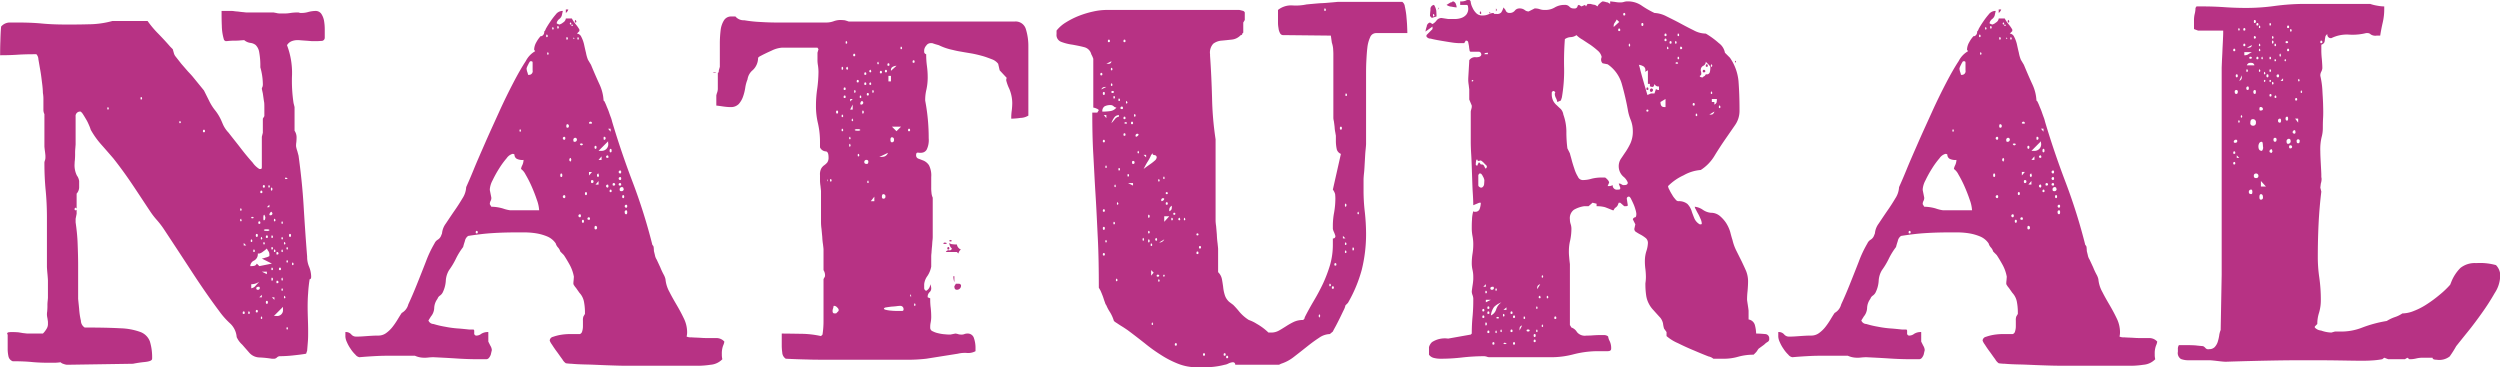 <svg xmlns="http://www.w3.org/2000/svg" width="198.69" height="29.19" viewBox="0 0 198.69 29.19">
  <defs>
    <style>
      .cls-1 {
        fill: #b73284;
        fill-rule: evenodd;
      }
    </style>
  </defs>
  <path id="NATURAL.svg" class="cls-1" d="M1184.06,3961.56v-1.2a0.77,0.77,0,0,0,.2-0.48v-0.52a0.954,0.954,0,0,0-.18-0.44,1.839,1.839,0,0,1-.18-0.96,1.952,1.952,0,0,1,.02-0.26c0.01-.14.02-0.3,0.02-0.48a4.1,4.1,0,0,1,.02-0.5c0.01-.16.02-0.25,0.02-0.28v-2.2a0.355,0.355,0,0,1,.4-0.4,0.731,0.731,0,0,1,.18.2c0.09,0.14.18,0.29,0.28,0.46s0.17,0.34.24,0.5a2.671,2.671,0,0,1,.1.28,6.632,6.632,0,0,0,.84,1.18c0.32,0.36.64,0.73,0.96,1.1,0.53,0.67,1.03,1.36,1.5,2.06s0.94,1.42,1.42,2.14a5.944,5.944,0,0,0,.54.7,6.9,6.9,0,0,1,.54.7c0.74,1.12,1.47,2.23,2.18,3.32s1.44,2.16,2.22,3.2a6.328,6.328,0,0,0,.84.96,1.646,1.646,0,0,1,.56,1.12,1.791,1.791,0,0,0,.44.6c0.26,0.3.45,0.51,0.56,0.64a1.11,1.11,0,0,0,.84.38,9.137,9.137,0,0,1,.96.1h0.2a0.336,0.336,0,0,0,.2-0.1,0.373,0.373,0,0,1,.2-0.1,10.422,10.422,0,0,0,1.06-.06c0.38-.04.74-0.08,1.06-0.14l0.08-.24c0.02-.24.04-0.48,0.06-0.74s0.02-.52.02-0.82c0-.32-0.01-0.64-0.02-0.96s-0.02-.64-0.02-0.96c0-.37.01-0.74,0.04-1.1a10.86,10.86,0,0,1,.12-1.1c0.08,0,.12-0.06.12-0.2a2.175,2.175,0,0,0-.16-0.78,2,2,0,0,1-.16-0.82c-0.11-1.36-.2-2.7-0.28-4.04s-0.22-2.65-.4-3.96c0-.02-0.04-0.15-0.1-0.38a2.272,2.272,0,0,1-.1-0.38,1.774,1.774,0,0,1,.02-0.32,3.529,3.529,0,0,0,.02-0.36,0.931,0.931,0,0,0-.16-0.56v-1.88l-0.08-.32a11.918,11.918,0,0,1-.12-2.26,6.2,6.2,0,0,0-.4-2.34,0.776,0.776,0,0,1,.38-0.32,1.249,1.249,0,0,1,.42-0.08h0.12c0.05,0,.23.02,0.54,0.04s0.48,0.04.54,0.04h0.28a3.975,3.975,0,0,0,.44-0.02,0.253,0.253,0,0,0,.28-0.26v-0.64a4.032,4.032,0,0,0-.06-0.72,1.461,1.461,0,0,0-.22-0.54,0.545,0.545,0,0,0-.44-0.22,2.38,2.38,0,0,0-.58.08,1.859,1.859,0,0,1-.54.08,0.494,0.494,0,0,1-.24-0.04h-0.12a4.074,4.074,0,0,0-.52.04,2.592,2.592,0,0,1-.48.04h-0.4a1.091,1.091,0,0,1-.26-0.04c-0.12-.02-0.2-0.04-0.22-0.04h-2.12a1.252,1.252,0,0,1-.22-0.02c-0.12-.01-0.25-0.02-0.38-0.04s-0.26-.02-0.38-0.04-0.2-.02-0.22-0.02h-0.8c0,0.38,0,.77.02,1.18a4.005,4.005,0,0,0,.18,1.14l0.12,0.08a1.952,1.952,0,0,0,.26-0.02c0.14-.01.3-0.02,0.46-0.02a3.464,3.464,0,0,0,.46-0.02c0.14-.01.24-0.02,0.3-0.02a0.94,0.94,0,0,0,.5.22,0.868,0.868,0,0,1,.4.16,1.013,1.013,0,0,1,.28.52,6.055,6.055,0,0,1,.1,1.26,5.1,5.1,0,0,1,.2,1.32,0.618,0.618,0,0,1-.04.26,0.23,0.23,0,0,0-.04.14l0.08,0.36c0.05,0.35.08,0.58,0.1,0.68s0.02,0.32.02,0.64v0.48l-0.12.2v1.12l-0.08.32v2.4c0,0.11-.03.16-0.08,0.16h-0.12a1.832,1.832,0,0,1-.54-0.52c-0.31-.34-0.63-0.73-0.96-1.16s-0.65-.82-0.94-1.2a2.353,2.353,0,0,1-.44-0.64l-0.12-.28a3.77,3.77,0,0,0-.48-0.82,3.987,3.987,0,0,1-.52-0.82l-0.4-.8-0.88-1.08c-0.08-.1-0.22-0.25-0.4-0.44l-0.52-.6-0.44-.56a0.74,0.74,0,0,1-.16-0.32l-0.08-.28-0.2-.2c-0.32-.37-0.63-0.7-0.92-1a7.863,7.863,0,0,1-.88-1.04h-2.8a7.33,7.33,0,0,1-1.9.26c-0.71.02-1.29,0.02-1.74,0.02-0.67,0-1.32-.02-1.96-0.08s-1.28-.08-1.92-0.08h-0.68a0.917,0.917,0,0,0-.64.32q-0.045.45-.06,1.14c-0.02.47-.02,0.85-0.02,1.14,0.45,0,.9-0.01,1.36-0.04s0.9-.04,1.36-0.04h0.16a0.6,0.6,0,0,1,.16.4c0.05,0.27.1,0.58,0.16,0.92s0.1,0.69.14,1.02a7.014,7.014,0,0,1,.06.74,2.681,2.681,0,0,1,.04.48v0.88a0.78,0.78,0,0,0,.08.32v2.56c0,0.03.01,0.16,0.04,0.38s0.04,0.36.04,0.38v0.12a0.653,0.653,0,0,1-.04.24,0.546,0.546,0,0,0-.04.24c0,0.7.03,1.41,0.1,2.14s0.1,1.45.1,2.14v3.92c0,0.06.01,0.24,0.04,0.56s0.04,0.51.04,0.56v1.36c0,0.03-.01.11-0.02,0.24a2.954,2.954,0,0,0-.02.42c0,0.15-.01.29-0.02,0.42a1.666,1.666,0,0,0-.02.24,1.529,1.529,0,0,0,.04.3c0.02,0.15.04,0.25,0.04,0.3v0.2a0.7,0.7,0,0,1-.12.36,1.724,1.724,0,0,1-.28.36h-1.24l-0.36-.04q-0.165-.03-0.36-0.06c-0.14-.01-0.32-0.02-0.56-0.02a1.683,1.683,0,0,0-.2.02,0.12,0.12,0,0,0-.12.1,0.091,0.091,0,0,0,.04.08v1.12a2.771,2.771,0,0,0,.06.6,0.53,0.53,0,0,0,.34.4q0.87,0,1.5.06c0.41,0.04.86,0.06,1.34,0.06h0.44a3.282,3.282,0,0,0,.52-0.04,0.572,0.572,0,0,0,.26.14,0.9,0.9,0,0,0,.26.06l5.24-.08a9.292,9.292,0,0,1,.94-0.14c0.38-.04.58-0.12,0.58-0.26a4.27,4.27,0,0,0-.18-1.38,1.283,1.283,0,0,0-.74-0.74,5.076,5.076,0,0,0-1.62-.3q-1.065-.06-2.82-0.06a0.655,0.655,0,0,1-.3-0.54,5.755,5.755,0,0,1-.14-0.94c-0.03-.32-0.06-0.58-0.08-0.8v-2.68c0-.58-0.02-1.16-0.04-1.72s-0.08-1.12-.16-1.68v-0.28l0.08-.4v-0.36a0.069,0.069,0,0,1-.08.08,0.066,0.066,0,0,1-.08-0.08c0-.08.02-0.12,0.08-0.12a0.145,0.145,0,0,1,.08.08h0Zm14.52,3.56a0.708,0.708,0,0,0,.3-0.16,2.552,2.552,0,0,0,.3-0.24,1.168,1.168,0,0,0,.14.24,0.427,0.427,0,0,1,.06.24v0.12a0.943,0.943,0,0,1-.3.12,1.6,1.6,0,0,1-.3.08l0.8,0.4-1,.2-0.2-.2a0.3,0.3,0,0,1-.22.18,1.514,1.514,0,0,1-.3.02,0.5,0.5,0,0,1,.3-0.44,0.571,0.571,0,0,0,.3-0.56h0.12Zm1.88,4.24v0.2a0.461,0.461,0,0,1-.52.52h-0.2Zm-2.52-1.8a1.168,1.168,0,0,0,.64-0.2c-0.06.06-.15,0.16-0.28,0.3a0.553,0.553,0,0,1-.36.22v-0.32Zm0.64,0.2,0.04,0.08a0.143,0.143,0,0,1-.16.16,0.106,0.106,0,0,1-.12-0.12c0-.08.06-0.12,0.2-0.12h0.04Zm0.48-5.52a1.148,1.148,0,0,1-.02.14,0.106,0.106,0,0,1-.1.1c-0.03,0-.04-0.06-0.04-0.2,0-.16.02-0.24,0.08-0.24a1.043,1.043,0,0,1,.08.2h0Zm0.32,1.04a0.313,0.313,0,0,1-.2.04c-0.16,0-.24-0.02-0.24-0.08a0.345,0.345,0,0,1,.24-0.04,0.257,0.257,0,0,1,.2.04v0.04Zm0.2-1.44,0.04,0.08a0.143,0.143,0,0,1-.16.16h-0.04l-0.04-.04a0.29,0.29,0,0,1,.06-0.16,0.165,0.165,0,0,1,.1-0.08Zm-0.8,4.72h0.4v0.2Zm0.48,2.44c0,0.08-.03.12-0.08,0.12s-0.08-.04-0.08-0.12,0.02-.12.08-0.12,0.08,0.04.08,0.12h0Zm-0.8-5.32c0,0.08-.03.12-0.08,0.12s-0.08-.04-0.08-0.12,0.02-.12.08-0.12,0.08,0.04.08,0.12h0Zm2.64,0c0,0.08-.03.12-0.08,0.12s-0.08-.04-0.08-0.12,0.02-.12.08-0.12,0.08,0.04.08,0.12h0Zm-1,1.44c0,0.06-.04.08-0.12,0.08-0.03,0-.04-0.02-0.04-0.08,0-.08.01-0.12,0.04-0.12a0.106,0.106,0,0,1,.12.12h0Zm0,2.28c0,0.06-.04.08-0.12,0.08-0.03,0-.04-0.02-0.04-0.08,0-.08.01-0.12,0.04-0.12a0.106,0.106,0,0,1,.12.12h0Zm-5.84-12a0.069,0.069,0,0,1-.08.08,0.066,0.066,0,0,1-.08-0.08c0-.08.02-0.12,0.08-0.12s0.08,0.04.08,0.12h0Zm5,8.4a0.069,0.069,0,0,1-.08.08,0.066,0.066,0,0,1-.08-0.08c0-.08.02-0.12,0.08-0.12s0.08,0.04.08,0.12h0Zm-0.44-3.56a0.069,0.069,0,0,1-.08.08,0.066,0.066,0,0,1-.08-0.08c0-.08.02-0.12,0.08-0.12s0.08,0.04.08,0.12h0Zm-0.16,2.44a0.069,0.069,0,0,1-.08.08,0.066,0.066,0,0,1-.08-0.08c0-.08.02-0.12,0.08-0.12s0.08,0.04.08,0.12h0Zm-1.24,7.16a0.069,0.069,0,0,1-.08.08,0.066,0.066,0,0,1-.08-0.08c0-.08.02-0.12,0.08-0.12s0.08,0.04.08,0.12h0Zm1.04-.12a0.069,0.069,0,0,1-.08.08,0.066,0.066,0,0,1-.08-0.08c0-.08.02-0.12,0.08-0.12s0.08,0.04.08,0.12h0Zm1.84-3.36a0.069,0.069,0,0,1-.08.08,0.066,0.066,0,0,1-.08-0.08c0-.08.02-0.12,0.08-0.12s0.08,0.04.08,0.12h0Zm-1.28-6.56a0.069,0.069,0,0,1-.08.08,0.066,0.066,0,0,1-.08-0.08c0-.08.02-0.12,0.08-0.12s0.08,0.04.08,0.12h0Zm0.6,0.2c0,0.08-.03.12-0.08,0.12-0.03,0-.04-0.04-0.04-0.12s0.01-.12.04-0.12c0.05,0,.08.04,0.08,0.12h0Zm0.04,7.16c0,0.08-.03.12-0.08,0.12-0.03,0-.04-0.04-0.04-0.12s0.01-.12.04-0.12c0.05,0,.08.04,0.08,0.12h0Zm0-.8a0.069,0.069,0,0,1-.08.08c-0.03,0-.04-0.02-0.04-0.08,0-.08.01-0.12,0.04-0.12,0.05,0,.08.04,0.08,0.12h0Zm-1.84,3.48a0.069,0.069,0,0,1-.08.08c-0.03,0-.04-0.02-0.04-0.08,0-.08.01-0.12,0.04-0.12,0.05,0,.08.04,0.08,0.12h0Zm3.48-3.88a0.069,0.069,0,0,1-.08.08c-0.03,0-.04-0.02-0.04-0.08,0-.08.01-0.12,0.04-0.12,0.05,0,.08.04,0.08,0.12h0Zm-3.08-1.04a0.069,0.069,0,0,1-.08.08c-0.03,0-.04-0.02-0.04-0.08,0-.08.01-0.12,0.04-0.12,0.05,0,.08.04,0.08,0.12h0Zm1.64-2.44a0.069,0.069,0,0,1-.08.08c-0.03,0-.04-0.02-0.04-0.08,0-.08.01-0.12,0.04-0.12,0.05,0,.08.04,0.08,0.12h0Zm0,2.44a0.069,0.069,0,0,1-.08.08c-0.03,0-.04-0.02-0.04-0.08,0-.08.01-0.12,0.04-0.12,0.05,0,.08.04,0.08,0.12h0Zm-0.2-.2a0.069,0.069,0,0,1-.08.08c-0.03,0-.04-0.02-0.04-0.08,0-.08.01-0.12,0.04-0.12,0.05,0,.08.04,0.08,0.12h0Zm-1.64-.6a0.069,0.069,0,0,1-.08.08c-0.03,0-.04-0.02-0.04-0.08,0-.08.01-0.12,0.04-0.12,0.05,0,.08.04,0.08,0.12h0Zm-8.76-11.32a0.069,0.069,0,0,1-.08.08c-0.03,0-.04-0.02-0.04-0.08,0-.08.01-0.12,0.04-0.12,0.05,0,.08.04,0.08,0.12h0Zm10.4,11a0.069,0.069,0,0,1-.08.08c-0.03,0-.04-0.02-0.04-0.08,0-.08.01-0.12,0.04-0.12,0.05,0,.08.04,0.08,0.12h0Zm0.76,3.28,0.04,0.08-0.04.08v0.04c-0.06,0-.08-0.04-0.08-0.12s0.02-.12.08-0.12v0.04Zm-0.84,1.52h0.2v0.2Zm-0.8-.2v0.2h-0.2Zm-1.44-4.12,0.2,0.2h-0.2v-0.2Zm2.04-3.04v0.2h-0.2Zm-12.8-7.72,0.04,0.08-0.04.08a0.066,0.066,0,0,1-.08-0.08c0-.08.02-0.12,0.08-0.12v0.04Zm12.2,16.64,0.04,0.08-0.04.08a0.066,0.066,0,0,1-.08-0.08c0-.08.02-0.12,0.08-0.12v0.04Zm-0.64-7.92c0,0.06-.04.08-0.12,0.08a0.066,0.066,0,0,1-.08-0.08,0.123,0.123,0,0,1,.08-0.04l0.08,0.04h0.04Zm2.28,0.36,0.04,0.08-0.04.08a0.066,0.066,0,0,1-.08-0.08c0-.08.02-0.12,0.08-0.12v0.04Zm-1.44,1.64,0.04,0.08-0.04.08a0.066,0.066,0,0,1-.08-0.08c0-.08.02-0.12,0.08-0.12v0.04Zm-0.2-.4,0.04,0.08-0.04.08a0.066,0.066,0,0,1-.08-0.08c0-.08.02-0.12,0.08-0.12v0.04Zm1.84,4.68,0.04,0.08-0.04.08a0.066,0.066,0,0,1-.08-0.08c0-.08.02-0.12,0.08-0.12v0.04Zm-1.24-8.8,0.04,0.08-0.04.08a0.066,0.066,0,0,1-.08-0.08c0-.08.02-0.12,0.08-0.12v0.04Zm1.44,11.28,0.04,0.08-0.04.08a0.066,0.066,0,0,1-.08-0.08c0-.08.02-0.12,0.08-0.12V3971Zm-0.4-7.16,0.04,0.08-0.04.08a0.066,0.066,0,0,1-.08-0.08c0-.08.02-0.12,0.08-0.12v0.04Zm0,1,0.04,0.08-0.04.08a0.066,0.066,0,0,1-.08-0.08c0-.08.02-0.12,0.08-0.12v0.04Zm0.4-5.72c0,0.06-.04.08-0.12,0.08a0.066,0.066,0,0,1-.08-0.08,0.123,0.123,0,0,1,.08-0.04l0.08,0.04h0.04Zm-0.4,8.8,0.04,0.08-0.04.08a0.066,0.066,0,0,1-.08-0.08c0-.08.02-0.12,0.08-0.12v0.04Zm0.4-2.24,0.04,0.08-0.04.08a0.066,0.066,0,0,1-.08-0.08c0-.08.02-0.12,0.08-0.12v0.04Zm-0.2-1.44,0.04,0.08-0.04.08a0.066,0.066,0,0,1-.08-0.08c0-.08.02-0.12,0.08-0.12v0.04Zm-3.48-1.84,0.04,0.08-0.04.08a0.066,0.066,0,0,1-.08-0.08c0-.08.02-0.12,0.08-0.12v0.04Zm3.68,2.24,0.04,0.08-0.04.08a0.066,0.066,0,0,1-.08-0.08c0-.08.02-0.12,0.08-0.12v0.04Zm-3.68-3.08,0.04,0.08-0.04.08a0.066,0.066,0,0,1-.08-0.08c0-.08.02-0.12,0.08-0.12v0.04Zm-4.8-6.88a0.069,0.069,0,0,1-.08.08c-0.03,0-.04-0.02-0.04-0.08s0.01-.08.04-0.08a0.074,0.074,0,0,1,.08.08h0Zm31.04,19.2c0.32,0.03.72,0.05,1.22,0.06s1.02,0.04,1.6.06,1.11,0.04,1.62.04h5.64a7,7,0,0,0,.98-0.08,1.463,1.463,0,0,0,.94-0.44,1.494,1.494,0,0,1-.04-0.4,1.773,1.773,0,0,1,.1-0.68,1.283,1.283,0,0,0,.1-0.32,0.835,0.835,0,0,0-.68-0.28h-0.4c-0.24,0-.5,0-0.78-0.02s-0.54-.02-0.76-0.04a0.8,0.8,0,0,1-.38-0.06,1.49,1.49,0,0,0,.04-0.36,2.5,2.5,0,0,0-.24-1.04c-0.16-.34-0.35-0.7-0.56-1.06s-0.42-.72-0.6-1.08a2.554,2.554,0,0,1-.32-1.02,1.358,1.358,0,0,0-.14-0.36,5.623,5.623,0,0,1-.28-0.6c-0.1-.21-0.19-0.41-0.28-0.6a0.929,0.929,0,0,1-.14-0.36l-0.08-.32c0-.1-0.01-0.2-0.02-0.3a0.261,0.261,0,0,0-.1-0.18,44.758,44.758,0,0,0-1.54-4.92c-0.6-1.57-1.16-3.2-1.66-4.88a2.513,2.513,0,0,0-.08-0.28c-0.06-.16-0.12-0.32-0.18-0.5s-0.14-.34-0.2-0.5-0.12-.26-0.14-0.32l-0.08-.08a3.473,3.473,0,0,0-.34-1.32c-0.23-.5-0.45-1.01-0.66-1.52l-0.24-.4a2.8,2.8,0,0,1-.16-0.56c-0.06-.24-0.11-0.47-0.16-0.7a2.6,2.6,0,0,0-.22-0.58,0.413,0.413,0,0,0-.34-0.24l0.2-.2v-0.12a2.634,2.634,0,0,0-.26-0.38,2.569,2.569,0,0,1-.34-0.5h-0.48a0.431,0.431,0,0,1-.22.32,0.708,0.708,0,0,1-.3.16l-0.2-.08v-0.08a0.582,0.582,0,0,1,.2-0.28,0.57,0.57,0,0,0,.2-0.28l0.08-.36h-0.08a0.682,0.682,0,0,0-.48.28,5.9,5.9,0,0,0-.44.58,6.62,6.62,0,0,0-.36.58,0.393,0.393,0,0,1-.12.2,0.342,0.342,0,0,1-.2.36h-0.08a2.3,2.3,0,0,0-.34.48,1.275,1.275,0,0,0-.18.6l0.08,0.12a1.884,1.884,0,0,0-.74.78c-0.31.47-.64,1.05-1,1.74s-0.74,1.46-1.12,2.3-0.76,1.66-1.1,2.44-0.66,1.5-.92,2.14-0.47,1.11-.6,1.4a1.774,1.774,0,0,1-.3.9q-0.3.51-.66,1.02c-0.24.35-.46,0.68-0.66,0.98a1.54,1.54,0,0,0-.3.78l-0.08.2a0.635,0.635,0,0,1-.26.3,0.663,0.663,0,0,0-.26.3,8.994,8.994,0,0,0-.68,1.44c-0.24.62-.48,1.22-0.72,1.82s-0.47,1.13-.68,1.58a1.066,1.066,0,0,1-.52.68c-0.11.16-.22,0.34-0.34,0.54a5.953,5.953,0,0,1-.4.58,2.511,2.511,0,0,1-.5.48,1.037,1.037,0,0,1-.64.2c-0.3,0-.59.02-0.88,0.04s-0.54.04-.72,0.04h-0.12a0.491,0.491,0,0,1-.42-0.18,0.56,0.56,0,0,0-.46-0.18v0.36a1.166,1.166,0,0,0,.12.44,2.855,2.855,0,0,0,.3.54,2.517,2.517,0,0,0,.38.46,0.506,0.506,0,0,0,.32.2c0.56-.05,1.05-0.08,1.48-0.1s0.93-.02,1.52-0.02h1.4a1.788,1.788,0,0,0,.76.16,2.057,2.057,0,0,0,.34-0.02c0.12-.01.24-0.02,0.38-0.02,0.61,0.03,1.22.06,1.82,0.1s1.19,0.06,1.78.06h0.6a0.291,0.291,0,0,0,.22-0.12,0.816,0.816,0,0,0,.14-0.26c0.02-.09.04-0.18,0.06-0.26s0.02-.1.02-0.08a0.759,0.759,0,0,0-.12-0.36l-0.16-.32v-0.76a0.984,0.984,0,0,0-.56.14,0.634,0.634,0,0,1-.36.14,0.172,0.172,0,0,1-.2-0.2v-0.16c0-.08-0.03-0.12-0.08-0.12h-0.32c-0.19-.02-0.46-0.05-0.82-0.08a7.982,7.982,0,0,1-1.08-.14,7.321,7.321,0,0,1-.94-0.22,0.44,0.44,0,0,1-.4-0.28l0.2-.32a1.114,1.114,0,0,0,.26-0.68,1.292,1.292,0,0,1,.26-0.72,0.486,0.486,0,0,1,.2-0.26,0.711,0.711,0,0,0,.2-0.22,2.419,2.419,0,0,0,.26-0.94,1.8,1.8,0,0,1,.26-0.86,5.959,5.959,0,0,0,.54-0.9,5.453,5.453,0,0,1,.58-0.94c0.02-.1.07-0.26,0.14-0.48a0.623,0.623,0,0,1,.26-0.4c0.64-.1,1.26-0.18,1.88-0.22s1.25-.06,1.92-0.06h0.72a6.025,6.025,0,0,1,.92.08,3.925,3.925,0,0,1,.88.26,1.526,1.526,0,0,1,.64.54,0.749,0.749,0,0,0,.18.32,0.81,0.81,0,0,1,.18.32l0.28,0.28c0.16,0.24.32,0.51,0.48,0.8a3.149,3.149,0,0,1,.32.92c0,0.03-.01.12-0.02,0.28a2.262,2.262,0,0,0-.02.28,0.317,0.317,0,0,0,.08.16,0.637,0.637,0,0,0,.12.16l0.28,0.4a1.424,1.424,0,0,1,.36.7,4.489,4.489,0,0,1,.08.78v0.2l-0.12.2a0.79,0.79,0,0,0-.04.32v0.44a1.33,1.33,0,0,1-.06.42,0.3,0.3,0,0,1-.18.22h-0.76a4.592,4.592,0,0,0-.76.06,3.7,3.7,0,0,0-.62.16,0.328,0.328,0,0,0-.26.3,1.238,1.238,0,0,0,.18.32c0.12,0.19.25,0.38,0.4,0.58s0.28,0.4.42,0.58a0.934,0.934,0,0,0,.28.32A3.577,3.577,0,0,0,1223.38,3973.88Zm-6.48-12.68a0.526,0.526,0,0,1,.06-0.26,0.476,0.476,0,0,0,.06-0.26l-0.12-.6V3960a1.781,1.781,0,0,1,.22-0.7,8.982,8.982,0,0,1,.52-0.94,6.467,6.467,0,0,1,.6-0.82,0.848,0.848,0,0,1,.46-0.34c0.1,0,.16.03,0.16,0.08a0.293,0.293,0,0,0,.04.16,0.35,0.35,0,0,0,.16.16,1,1,0,0,0,.52.08,1.075,1.075,0,0,1-.1.42,0.892,0.892,0,0,0-.1.3,1.188,1.188,0,0,1,.36.44,9.051,9.051,0,0,1,.48.94q0.24,0.54.42,1.08a2.907,2.907,0,0,1,.18.82h-2.32a2.857,2.857,0,0,1-.56-0.14,3.429,3.429,0,0,0-.92-0.14Zm3.04-11.08a1.48,1.48,0,0,1,.16-0.28h0.12c0.05,0,.08.04,0.08,0.12v0.6a0.291,0.291,0,0,1-.28.36h-0.08a1.24,1.24,0,0,0-.06-0.22,0.987,0.987,0,0,1-.06-0.3A1.426,1.426,0,0,1,1219.94,3950.12Zm6.36,6.08v0.12a0.521,0.521,0,0,1-.52.64h-0.24Zm1.24,3.8a0.161,0.161,0,0,1-.2.16,0.106,0.106,0,0,1-.12-0.12,0.175,0.175,0,0,1,.2-0.2,0.2,0.2,0,0,1,.08.04Zm-3.72-3.96a0.175,0.175,0,0,1-.2.2c-0.06,0-.08-0.04-0.08-0.12a0.161,0.161,0,0,1,.16-0.2,0.141,0.141,0,0,1,.12.12h0Zm4,5.8c0,0.11-.03.16-0.08,0.16-0.08,0-.12-0.05-0.12-0.16a0.13,0.13,0,0,1,.12-0.16c0.05,0,.08.06,0.08,0.16h0Zm-2.4,1.24a0.106,0.106,0,0,1-.12.12c-0.06,0-.08-0.04-0.08-0.12,0-.1.02-0.16,0.08-0.16a0.13,0.13,0,0,1,.12.16h0Zm-2.24-8.08a0.106,0.106,0,0,1-.12.12c-0.06,0-.08-0.04-0.08-0.12,0-.1.02-0.16,0.08-0.16a0.13,0.13,0,0,1,.12.16h0Zm1.96,4.4a0.106,0.106,0,0,1-.12.12c-0.06,0-.08-0.04-0.08-0.12s0.02-.12.08-0.12a0.106,0.106,0,0,1,.12.12h0Zm2.2-.24c0,0.08-.03.12-0.08,0.12a0.12,0.12,0,1,1,0-.24c0.05,0,.08.04,0.08,0.12h0Zm0-.52c0,0.08-.03.12-0.08,0.12a0.12,0.12,0,1,1,0-.24c0.05,0,.08.04,0.08,0.12h0Zm-4.44-2.68c0,0.08-.03.12-0.08,0.12a0.12,0.12,0,1,1,0-.24c0.05,0,.08.04,0.08,0.12h0Zm1.24,6.16c0,0.08-.03.12-0.08,0.12a0.12,0.12,0,0,1,0-.24c0.05,0,.08.04,0.08,0.12h0Zm3.68-.76c0,0.08-.03.12-0.08,0.12a0.12,0.12,0,1,1,0-.24c0.05,0,.08.04,0.08,0.12h0Zm-4.92-.76c0,0.08-.03.12-0.08,0.12a0.12,0.12,0,0,1,0-.24c0.05,0,.08.04,0.08,0.12h0Zm-0.24-1.68c0,0.08-.03.12-0.08,0.12s-0.08-.04-0.08-0.12c0-.1.02-0.16,0.08-0.16s0.08,0.06.08,0.16h0Zm3.92-1.96c0,0.08-.03.12-0.08,0.12s-0.08-.04-0.08-0.12c0-.1.02-0.16,0.08-0.16s0.08,0.06.08,0.16h0Zm-0.28,2.72,0.04,0.08-0.04.08v0.04c-0.11,0-.16-0.04-0.16-0.12s0.05-.12.16-0.12v0.04Zm0.56-.04c0,0.06-.04.08-0.12,0.08a0.066,0.066,0,0,1-.08-0.08c0-.08.02-0.12,0.08-0.12a0.106,0.106,0,0,1,.12.12h0Zm-3.92-13.92V3946a0.57,0.57,0,0,0,.2-0.28h-0.2Zm1.92,16.64a0.069,0.069,0,0,1-.08.08c-0.08,0-.12-0.02-0.12-0.08a0.106,0.106,0,0,1,.12-0.12c0.05,0,.08.04,0.08,0.12h0Zm2.48-2.72a0.069,0.069,0,0,1-.08.08c-0.08,0-.12-0.02-0.12-0.08a0.106,0.106,0,0,1,.12-0.12c0.05,0,.08.04,0.08,0.12h0Zm-2.56-1h0.24l-0.24.28v-0.28Zm1-1.24v0.28h-0.24Zm-0.24,1.96v0.28h-0.24Zm0.56-3.4a0.106,0.106,0,0,1-.12.12c-0.03,0-.04-0.04-0.04-0.12s0.01-.12.04-0.12a0.106,0.106,0,0,1,.12.12h0Zm-1.2-1.16c-0.08,0-.12-0.01-0.12-0.04a0.12,0.12,0,1,1,.24,0c0,0.03-.04.04-0.12,0.04h0Zm-0.52,7.76c0,0.08-.03.12-0.08,0.12s-0.08-.04-0.08-0.12,0.02-.12.08-0.12,0.08,0.04.08,0.12h0Zm0.24-2.2c0,0.08-.03.12-0.08,0.12s-0.08-.04-0.08-0.12,0.02-.12.08-0.12,0.08,0.04.08,0.12h0Zm2.96,0.24c0,0.08-.03.12-0.08,0.12s-0.08-.04-0.08-0.12,0.02-.12.08-0.12,0.08,0.04.08,0.12h0Zm-2.2-3.92c0,0.08-.03.12-0.08,0.12s-0.08-.04-0.08-0.12,0.02-.12.08-0.12,0.08,0.04.08,0.12h0Zm0.16,2.12,0.04,0.12-0.04.08v0.04a0.106,0.106,0,0,1-.12-0.12,0.13,0.13,0,0,1,.12-0.16v0.04Zm-2.2-1.24,0.04,0.12-0.04.08v0.04a0.106,0.106,0,0,1-.12-0.12,0.13,0.13,0,0,1,.12-0.16v0.04Zm2.96-.2,0.04,0.08-0.04.08c-0.11,0-.16-0.02-0.16-0.08,0-.08.05-0.12,0.16-0.12v0.04Zm0.28,2.8a0.069,0.069,0,0,1-.08.08,0.066,0.066,0,0,1-.08-0.08c0-.08.02-0.12,0.08-0.12s0.08,0.04.08,0.12h0Zm-10.64,3.28a0.069,0.069,0,0,1-.08.08,0.066,0.066,0,0,1-.08-0.08c0-.08.02-0.12,0.08-0.12s0.08,0.04.08,0.12h0Zm8.36-7.04a0.12,0.12,0,1,1-.24,0h0.04a0.123,0.123,0,0,1,.08-0.04,0.091,0.091,0,0,0,.08.04h0.04Zm2-1.2h0.2v0.24Zm-3.2-7.16a0.069,0.069,0,0,1-.08.08c-0.03,0-.04-0.02-0.04-0.08,0-.08.01-0.12,0.04-0.12,0.05,0,.08.04,0.08,0.12h0Zm-0.72-.88a0.069,0.069,0,0,1-.08.08c-0.03,0-.04-0.02-0.04-0.08,0-.08.01-0.12,0.04-0.12,0.05,0,.08.04,0.08,0.12h0Zm-0.88.68a0.069,0.069,0,0,1-.08.08c-0.03,0-.04-0.02-0.04-0.08,0-.08.01-0.12,0.04-0.12,0.05,0,.08.04,0.08,0.12h0Zm2.24-1.28c-0.06,0-.08.04-0.08,0.12a0.066,0.066,0,0,0,.08.08,0.123,0.123,0,0,0,.04-0.08l-0.04-.08v-0.04Zm-2.2,2.6,0.04,0.08-0.04.08a0.066,0.066,0,0,1-.08-0.08c0-.08.02-0.12,0.08-0.12v0.04Zm0.4-2,0.04,0.08-0.04.08a0.066,0.066,0,0,1-.08-0.08c0-.08.02-0.12,0.08-0.12v0.04Zm2,0.8,0.04,0.08-0.04.08a0.066,0.066,0,0,1-.08-0.08c0-.08.02-0.12,0.08-0.12v0.04Zm-4.6,7.32,0.04,0.08-0.04.08a0.066,0.066,0,0,1-.08-0.08c0-.08.02-0.12,0.08-0.12v0.04Zm4.04-8.44-0.04.08a0.066,0.066,0,0,1-.08-0.08,0.069,0.069,0,0,1,.08-0.08,0.2,0.2,0,0,1,.04.08h0Zm0.12,0.16a0.12,0.12,0,0,1-.08.04l-0.04-.04c0-.05.01-0.08,0.04-0.08a0.074,0.074,0,0,1,.08.08h0Zm0.08,1.08-0.04-.04c0-.05.01-0.08,0.04-0.08a0.2,0.2,0,0,1,.04.08Zm18.5,25.46c0.49,0.02,1,.02,1.54.02h6.24a13.266,13.266,0,0,0,1.72-.08l2.52-.4a2.4,2.4,0,0,1,.7-0.06,1.193,1.193,0,0,0,.7-0.14v-0.32a2.391,2.391,0,0,0-.12-0.7,0.507,0.507,0,0,0-.52-0.38,0.653,0.653,0,0,0-.24.04,0.546,0.546,0,0,1-.24.04,0.789,0.789,0,0,1-.28-0.04,1,1,0,0,0-.2-0.04l-0.4.08a3.445,3.445,0,0,1-.4-0.02,3.051,3.051,0,0,1-.54-0.08,1.769,1.769,0,0,1-.46-0.16,0.3,0.3,0,0,1-.2-0.3,1.762,1.762,0,0,1,.04-0.42,2.5,2.5,0,0,0,.04-0.42,6.726,6.726,0,0,0-.04-0.72,5.085,5.085,0,0,1-.04-0.76l-0.2-.08a0.489,0.489,0,0,1,.14-0.4,0.4,0.4,0,0,0,.14-0.32,0.794,0.794,0,0,0-.08-0.32,0.591,0.591,0,0,1-.32.52,0.226,0.226,0,0,1-.16-0.2v-0.32a1.335,1.335,0,0,1,.26-0.66,1.983,1.983,0,0,0,.3-0.74v-0.8a2.262,2.262,0,0,1,.02-0.28c0.01-.16.02-0.32,0.04-0.5s0.02-.34.04-0.5,0.02-.26.02-0.32v-3.08a1.122,1.122,0,0,1-.1-0.4,3.027,3.027,0,0,1-.02-0.44v-0.8a1.779,1.779,0,0,0-.18-0.94,1.017,1.017,0,0,0-.42-0.36c-0.16-.06-0.3-0.12-0.42-0.16a0.277,0.277,0,0,1-.18-0.3c0-.13.05-0.19,0.16-0.18a0.969,0.969,0,0,0,.34,0,0.5,0.5,0,0,0,.34-0.24,1.728,1.728,0,0,0,.16-0.9,15.921,15.921,0,0,0-.28-3v-0.08a3.491,3.491,0,0,1,.1-0.8,4.549,4.549,0,0,0,.1-0.92,6.755,6.755,0,0,0-.06-0.94,6.653,6.653,0,0,1-.06-0.94,0.208,0.208,0,0,1-.16-0.16v-0.16a0.616,0.616,0,0,1,.16-0.36,0.427,0.427,0,0,1,.32-0.2h0.16l0.24,0.08,0.28,0.08a4.6,4.6,0,0,0,1.12.38,6.758,6.758,0,0,0,.68.14c0.16,0.03.39,0.07,0.7,0.12s0.6,0.12.9,0.2,0.56,0.18.82,0.28a1.092,1.092,0,0,1,.5.36l0.12,0.52,0.56,0.6a0.421,0.421,0,0,0-.04.2,3.442,3.442,0,0,0,.24.66,2.993,2.993,0,0,1,.24,1.14,5.321,5.321,0,0,1-.04.6,4.139,4.139,0,0,0-.04.64h0.08a5.958,5.958,0,0,0,.66-0.06,1.2,1.2,0,0,0,.54-0.14l0.08-.04v-5.48a4.545,4.545,0,0,0-.2-1.4,0.843,0.843,0,0,0-.88-0.6h-13.2c-0.14-.05-0.24-0.08-0.32-0.1a3.448,3.448,0,0,0-.4-0.02,1.584,1.584,0,0,0-.48.1,1.718,1.718,0,0,1-.6.1h-3.88c-0.38,0-.8-0.01-1.28-0.04a10.612,10.612,0,0,1-1.34-.14,0.849,0.849,0,0,1-.7-0.3h-0.32a0.66,0.66,0,0,0-.6.32,1.889,1.889,0,0,0-.26.8,8.771,8.771,0,0,0-.06,1.08v1.8l-0.08.28c0,0.14-.03.2-0.08,0.2v1.28a0.987,0.987,0,0,1-.06.3,1.24,1.24,0,0,0-.06.22v0.8c0.02,0,.18.02,0.46,0.06a4.836,4.836,0,0,0,.58.06h0.08a0.861,0.861,0,0,0,.66-0.24,1.743,1.743,0,0,0,.34-0.58,3.791,3.791,0,0,0,.18-0.72,2.871,2.871,0,0,1,.18-0.66,1.161,1.161,0,0,1,.42-0.74,1.332,1.332,0,0,0,.42-0.98l0.08-.08c0.29-.16.62-0.32,0.98-0.48a2.244,2.244,0,0,1,.82-0.24h2.84l0.08,0.12-0.08.28v0.52a2.469,2.469,0,0,0,.04.5,3.753,3.753,0,0,1,.04.5,10.456,10.456,0,0,1-.1,1.34,9.111,9.111,0,0,0-.1,1.34,5.827,5.827,0,0,0,.16,1.42,6.594,6.594,0,0,1,.16,1.46v0.44a0.532,0.532,0,0,0,.44.32q0.24,0,.24.48a0.666,0.666,0,0,1-.1.4,1.256,1.256,0,0,1-.24.22,0.848,0.848,0,0,0-.24.26,0.994,0.994,0,0,0-.1.52v0.48a3.321,3.321,0,0,0,.04.4c0.02,0.22.04,0.35,0.04,0.4v2.44a3.971,3.971,0,0,0,.04.56c0.02,0.22.04,0.43,0.06,0.64a5.068,5.068,0,0,0,.06.6c0.02,0.19.04,0.32,0.04,0.4v1.64a0.759,0.759,0,0,1,.12.36,0.44,0.44,0,0,1-.02.18,1.016,1.016,0,0,0-.1.18v3.32a7,7,0,0,1-.08,1.08l-0.12.12a7.574,7.574,0,0,0-1.54-.18c-0.63-.01-1.16-0.02-1.58-0.02v0.96a4.023,4.023,0,0,0,.04.54,0.623,0.623,0,0,0,.28.5C1241.03,3973.51,1241.58,3973.53,1242.08,3973.54Zm6.32-4.14q0.18-.03.42-0.06c0.16-.01.3-0.02,0.44-0.04s0.21-.02.24-0.02a0.253,0.253,0,0,1,.28.28,0.106,0.106,0,0,1-.12.12h-0.4a3.39,3.39,0,0,1-.44-0.02,2.352,2.352,0,0,1-.42-0.06q-0.18-.03-0.18-0.12A0.276,0.276,0,0,1,1248.4,3969.4Zm5-4.54a0.248,0.248,0,0,0-.26.14h0.88l0.12,0.12a0.531,0.531,0,0,1,.2-0.32,0.509,0.509,0,0,1-.32-0.4,2,2,0,0,1-.34-0.02,0.368,0.368,0,0,1-.26-0.1,0.582,0.582,0,0,0,.2.44A0.173,0.173,0,0,1,1253.4,3964.86Zm-9.22,4.62a0.88,0.88,0,0,0,.04-0.2h0.08a0.336,0.336,0,0,1,.2.12,0.421,0.421,0,0,1,.12.16v0.12l-0.2.2h-0.12c-0.11,0-.16-0.06-0.16-0.2A0.584,0.584,0,0,1,1244.18,3969.48Zm9.64-1.76c0,0.19.06,0.28,0.2,0.28a0.323,0.323,0,0,0,.32-0.4l-0.12-.08h-0.28Zm-4.96-12.68h0.72l-0.36.36Zm0.16,1.04a0.162,0.162,0,0,1-.16.2c-0.08,0-.12-0.06-0.12-0.2s0.04-.2.12-0.2a0.166,0.166,0,0,1,.16.2h0Zm-0.44-5.08h0.2v0.44h-0.2V3951Zm-1.6,6.84c0,0.11-.04.16-0.12,0.16-0.14,0-.2-0.05-0.2-0.16a0.162,0.162,0,0,1,.2-0.16,0.13,0.13,0,0,1,.12.16h0Zm1.36,2.76a0.143,0.143,0,0,1-.16.16c-0.08,0-.12-0.05-0.12-0.16,0-.13.04-0.2,0.12-0.2a0.166,0.166,0,0,1,.16.2h0Zm0.2-3.48a0.478,0.478,0,0,1-.26.28,0.868,0.868,0,0,1-.26.04h-0.16Zm0.24-6.52v-0.08a0.261,0.261,0,0,1,.14-0.24,0.611,0.611,0,0,1,.3-0.08Zm-1.32,10v0.36h-0.28Zm-0.92-7.56a0.2,0.2,0,0,1,.04.08,0.161,0.161,0,0,1-.2.16l-0.04-.04a0.343,0.343,0,0,1,.04-0.16,0.121,0.121,0,0,1,.12-0.08Zm-0.2,2.28a0.313,0.313,0,0,1-.2.04c-0.16,0-.24-0.02-0.24-0.08a0.345,0.345,0,0,1,.24-0.04,0.257,0.257,0,0,1,.2.04v0.04Zm-0.6-2.04v0.4h-0.2Zm-1.16.6c0,0.08-.03.12-0.08,0.12s-0.08-.04-0.08-0.12,0.02-.12.08-0.12,0.08,0.04.08,0.12h0Zm9.16,13.04a1.344,1.344,0,0,0,.08.48v-0.48h-0.08Zm-8.4-16.6,0.04,0.08-0.04.08v0.04a0.12,0.12,0,1,1,0-.24v0.04Zm5.32-.44a0.069,0.069,0,0,1-.08.08,0.066,0.066,0,0,1-.08-0.08c0-.08.02-0.12,0.08-0.12s0.08,0.04.08,0.12h0Zm-3.84.96a0.069,0.069,0,0,1-.08.08,0.066,0.066,0,0,1-.08-0.08c0-.08.02-0.12,0.08-0.12s0.08,0.04.08,0.12h0Zm-1.64,1.84a0.069,0.069,0,0,1-.08.08,0.066,0.066,0,0,1-.08-0.08c0-.08.02-0.12,0.08-0.12s0.08,0.04.08,0.12h0Zm1.84-.2a0.069,0.069,0,0,1-.08.08,0.066,0.066,0,0,1-.08-0.08c0-.08.02-0.12,0.08-0.12s0.08,0.04.08,0.12h0Zm6.24,12.24a0.066,0.066,0,0,0,.08.08,0.069,0.069,0,0,0,.08-0.08c0-.08-0.03-0.12-0.08-0.12s-0.08.04-.08,0.12h0Zm-8.08-12.68a0.069,0.069,0,0,1-.08.08,0.066,0.066,0,0,1-.08-0.08c0-.08.02-0.12,0.08-0.12s0.08,0.04.08,0.12h0Zm1.64-.4a0.069,0.069,0,0,1-.08.08,0.066,0.066,0,0,1-.08-0.08c0-.08.02-0.12,0.08-0.12s0.08,0.04.08,0.12h0Zm-0.6-.2a0.069,0.069,0,0,1-.08.08,0.066,0.066,0,0,1-.08-0.08c0-.08.02-0.12,0.08-0.12s0.08,0.04.08,0.12h0Zm4.08,3.88a0.069,0.069,0,0,1-.08.08,0.066,0.066,0,0,1-.08-0.08c0-.08.02-0.12,0.08-0.12s0.08,0.04.08,0.12h0Zm-4.36-5.96a0.069,0.069,0,0,1-.08.08,0.066,0.066,0,0,1-.08-0.08c0-.08.02-0.12,0.08-0.12s0.08,0.04.08,0.12h0Zm2.12,1.36a0.069,0.069,0,0,1-.08.08,0.066,0.066,0,0,1-.08-0.08c0-.08.02-0.12,0.08-0.12s0.08,0.04.08,0.12h0Zm0.4-.08a0.069,0.069,0,0,1-.08.08,0.066,0.066,0,0,1-.08-0.08c0-.08.02-0.12,0.08-0.12s0.08,0.04.08,0.12h0Zm0.2-.52a0.069,0.069,0,0,1-.08.08,0.066,0.066,0,0,1-.08-0.08c0-.08.02-0.12,0.08-0.12s0.08,0.04.08,0.12h0Zm-2.04,3.76c0,0.08-.03.12-0.08,0.12-0.03,0-.04-0.04-0.04-0.12s0.01-.12.04-0.12c0.05,0,.08.04,0.08,0.12h0Zm-1.64-3.48c0,0.08-.03.12-0.08,0.12-0.03,0-.04-0.04-0.04-0.12s0.01-.12.04-0.12c0.05,0,.08.04,0.08,0.12h0Zm2.2,1.16,0.04,0.08-0.04.08c-0.08,0-.12-0.02-0.12-0.08a0.106,0.106,0,0,1,.12-0.12v0.04Zm0-1,0.04,0.08-0.04.08c-0.08,0-.12-0.02-0.12-0.08a0.106,0.106,0,0,1,.12-0.12v0.04Zm6,13.72-0.12-.04-0.08.04h-0.04c0,0.06.04,0.08,0.12,0.08,0.1,0,.16-0.02.16-0.08h-0.04Zm-8.2-10.08a0.069,0.069,0,0,1-.08.08c-0.03,0-.04-0.02-0.04-0.08,0-.08.01-0.12,0.04-0.12,0.05,0,.08.04,0.08,0.12h0Zm-0.92,5.12a0.069,0.069,0,0,1-.08.08c-0.03,0-.04-0.02-0.04-0.08,0-.08.01-0.12,0.04-0.12,0.05,0,.08.04,0.08,0.12h0Zm2.36-6.64a0.069,0.069,0,0,1-.08.08c-0.03,0-.04-0.02-0.04-0.08,0-.08.01-0.12,0.04-0.12,0.05,0,.08.04,0.08,0.12h0Zm3.24-3.88a0.069,0.069,0,0,1-.08.08c-0.03,0-.04-0.02-0.04-0.08,0-.08.01-0.12,0.04-0.12,0.05,0,.08.04,0.08,0.12h0Zm-3.4,8.52a0.069,0.069,0,0,1-.08.08c-0.03,0-.04-0.02-0.04-0.08,0-.08.01-0.12,0.04-0.12,0.05,0,.08.04,0.08,0.12h0Zm-1.28-2a0.069,0.069,0,0,1-.08.08c-0.03,0-.04-0.02-0.04-0.08,0-.08.01-0.12,0.04-0.12,0.05,0,.08.04,0.08,0.12h0Zm0.32-6.96a0.069,0.069,0,0,1-.08.08c-0.03,0-.04-0.02-0.04-0.08,0-.08.01-0.12,0.04-0.12,0.05,0,.08.04,0.08,0.12h0Zm2.08,3.8,0.04,0.08-0.04.08v0.04c-0.06,0-.08-0.04-0.08-0.12s0.02-.12.08-0.12v0.04Zm-1.84,4.28,0.04,0.08-0.04.08v0.04c-0.06,0-.08-0.04-0.08-0.12s0.02-.12.08-0.12v0.04Zm0.4-4.28,0.04,0.08-0.04.08v0.04c-0.06,0-.08-0.04-0.08-0.12s0.02-.12.08-0.12v0.04Zm-0.4.68h0.2l-0.2.2v-0.2Zm0.2,1.6,0.04,0.08-0.04.08a0.066,0.066,0,0,1-.08-0.08c0-.08.02-0.12,0.08-0.12v0.04Zm7.84,9.64-0.08-.04-0.08.04a0.066,0.066,0,0,0,.08.08c0.08,0,.12-0.02.12-0.08h-0.04Zm-2.88,5.04,0.04,0.08-0.04.08a0.066,0.066,0,0,1-.08-0.08c0-.08.02-0.12,0.08-0.12v0.04Zm-3.72-9.76,0.04,0.08-0.04.08a0.066,0.066,0,0,1-.08-0.08c0-.08.02-0.12,0.08-0.12v0.04Zm0.8-9.44,0.04,0.08-0.04.08a0.066,0.066,0,0,1-.08-0.08c0-.08.02-0.12,0.08-0.12v0.04Zm-2.24,5.96,0.04,0.08-0.04.08a0.066,0.066,0,0,1-.08-0.08c0-.08.02-0.12,0.08-0.12v0.04Zm4.76,12.48,0.08,0.08v0.16l-0.08-.16v-0.08Zm-6.6-9.16,0.08,0.2-0.08-.08v-0.12Zm-8.8-8.44a0.267,0.267,0,0,0-.28,0h0.28Zm30.54,17.32c0.06,0.14.12,0.28,0.18,0.44s0.1,0.32.16,0.46a0.679,0.679,0,0,0,.12.26,3.211,3.211,0,0,0,.3.56,3.015,3.015,0,0,1,.3.68,1.222,1.222,0,0,0,.22.16c0.12,0.08.25,0.17,0.4,0.26s0.28,0.18.4,0.26,0.19,0.14.22,0.16c0.4,0.3.8,0.61,1.22,0.94a12.518,12.518,0,0,0,1.28.92,7.616,7.616,0,0,0,1.36.7,4.022,4.022,0,0,0,1.54.28c0.45,0,.81,0,1.08-0.02a5.959,5.959,0,0,0,1.08-.18,0.892,0.892,0,0,0,.3-0.1,1.013,1.013,0,0,1,.34-0.1,0.18,0.18,0,0,1,.2.2h3.48l0.16-.08a3.226,3.226,0,0,0,1.04-.56c0.34-.26.68-0.53,1.02-0.8s0.65-.5.96-0.7a1.57,1.57,0,0,1,.86-0.3l0.24-.2c0.02-.05.09-0.18,0.2-0.38s0.22-.42.34-0.66,0.22-.46.32-0.66a1.387,1.387,0,0,0,.14-0.38l0.2-.2a10.978,10.978,0,0,0,1.1-2.64,11.847,11.847,0,0,0,.34-2.88,16.471,16.471,0,0,0-.1-1.7,14.582,14.582,0,0,1-.1-1.78v-0.8c0-.08.01-0.26,0.04-0.54s0.04-.58.06-0.9,0.03-.62.06-0.9,0.04-.44.04-0.5v-5.52c0-.29,0-0.63.02-1.02s0.04-.74.08-1.08a2.706,2.706,0,0,1,.22-0.84,0.51,0.51,0,0,1,.48-0.34h2.48c0-.13-0.01-0.33-0.02-0.6s-0.04-.53-0.06-0.8a6.747,6.747,0,0,0-.12-0.72,0.523,0.523,0,0,0-.2-0.36h-5.12c-0.06,0-.21.02-0.46,0.04s-0.52.05-.8,0.06-0.54.04-.78,0.06-0.39.04-.44,0.04a4.076,4.076,0,0,1-1.16.08,1.672,1.672,0,0,0-1.12.36v1a2.32,2.32,0,0,0,.04.44,1.05,1.05,0,0,0,.12.4,0.273,0.273,0,0,0,.28.16l3.76,0.04,0.08,0.56a2.074,2.074,0,0,1,.1.46c0.01,0.18.02,0.32,0.02,0.42v5.12a1.351,1.351,0,0,0,.04.24c0.02,0.14.04,0.29,0.06,0.46a2.717,2.717,0,0,0,.06.46c0.02,0.14.04,0.22,0.04,0.24v0.4a3.105,3.105,0,0,0,.06.62,0.543,0.543,0,0,0,.34.42l-0.64,2.84a1,1,0,0,1,.18.36c0.01,0.11.02,0.23,0.02,0.36a6.616,6.616,0,0,1-.1,1.1,5.583,5.583,0,0,0-.1,1.06v0.24a1.153,1.153,0,0,0,.1.28,2.671,2.671,0,0,1,.1.28,0.175,0.175,0,0,1-.2.2v0.48a5.875,5.875,0,0,1-.22,1.62,11.239,11.239,0,0,1-.54,1.44c-0.22.47-.46,0.92-0.72,1.36s-0.52.9-.76,1.38a0.169,0.169,0,0,1-.04.12l-0.08.08a1.742,1.742,0,0,0-.76.16,5.578,5.578,0,0,0-.6.34c-0.19.12-.38,0.24-0.56,0.34a1.242,1.242,0,0,1-.64.16h-0.2a4.511,4.511,0,0,0-.94-0.7,2.967,2.967,0,0,0-.62-0.3,3.261,3.261,0,0,1-.74-0.64,6.843,6.843,0,0,0-.5-0.56l-0.32-.24a1.219,1.219,0,0,1-.36-0.58,3.094,3.094,0,0,1-.12-0.62c-0.03-.21-0.06-0.42-0.1-0.62a1.046,1.046,0,0,0-.3-0.54v-1.84c0-.08-0.02-0.22-0.04-0.44a6.786,6.786,0,0,1-.06-0.7c-0.02-.25-0.04-0.48-0.06-0.7a3.321,3.321,0,0,1-.04-0.4v-6.48a25.006,25.006,0,0,1-.28-3.28c-0.03-1.12-.08-2.24-0.16-3.36v-0.12a1.029,1.029,0,0,1,.26-0.84,1.264,1.264,0,0,1,.64-0.24c0.25-.02.52-0.05,0.8-0.08a1.133,1.133,0,0,0,.74-0.36,0.106,0.106,0,0,0,.12-0.12l0.08-.08v-0.8l0.12-.2v-0.6a0.236,0.236,0,0,0-.2-0.14,1.8,1.8,0,0,0-.24-0.06H1265.9a5.008,5.008,0,0,0-1.02.12,7.474,7.474,0,0,0-1.14.34,6.309,6.309,0,0,0-1.04.52,2.782,2.782,0,0,0-.76.66v0.28a0.578,0.578,0,0,0,.38.62,3.9,3.9,0,0,0,.88.22c0.33,0.06.64,0.12,0.94,0.2a0.76,0.76,0,0,1,.56.56,2.172,2.172,0,0,1,.16.36v3.88a0.867,0.867,0,0,1,.26.08,0.394,0.394,0,0,1,.18.12l-0.12.2h-0.4c0,1.15.02,2.25,0.08,3.3s0.11,2.14.18,3.24,0.12,2.26.18,3.46,0.08,2.51.08,3.92C1265.32,3967.87,1265.37,3967.95,1265.44,3968.08Zm1.02-14.68a0.391,0.391,0,0,0,.24.12,0.751,0.751,0,0,1-.5.28,4.213,4.213,0,0,1-.62.04,0.445,0.445,0,0,1,.18-0.42,1.011,1.011,0,0,1,.46-0.1A0.365,0.365,0,0,1,1266.46,3953.4Zm3.12,3.8c0,0.06.05,0.09,0.16,0.1a0.175,0.175,0,0,1,.16.18,0.4,0.4,0,0,1-.16.26,3.44,3.44,0,0,1-.36.28c-0.14.1-.26,0.18-0.36,0.26-0.08.06-.14,0.1-0.16,0.12,0.05-.1.14-0.28,0.28-0.52a3.038,3.038,0,0,0,.32-0.6l0.16-.16Zm-2.68-2.96a0.5,0.5,0,0,0-.34.22,3.954,3.954,0,0,1-.26.3,1.513,1.513,0,0,1,.22-0.44,0.444,0.444,0,0,1,.38-0.2v0.12Zm3.6,7.92h0.4l-0.4.44v-0.44Zm0.6-.68a0.738,0.738,0,0,1-.02.12,0.322,0.322,0,0,1-.18.16v-0.08a0.468,0.468,0,0,1,.02-0.16,0.429,0.429,0,0,1,.18-0.2v0.16Zm-1.64,4.96,0.2,0.2-0.2.24v-0.44Zm-1.32-8.56a0.106,0.106,0,0,1-.12.12c-0.06,0-.08-0.04-0.08-0.12s0.02-.12.08-0.12a0.106,0.106,0,0,1,.12.12h0Zm-0.52,1.64h0.4v0.2Zm2.8,1.38a0.309,0.309,0,0,1-.12.06l-0.04-.04v-0.04a0.143,0.143,0,0,1,.16-0.16,0.2,0.2,0,0,1,.08.04A0.172,0.172,0,0,1,1270.42,3960.9Zm-2.04-5.12a0.309,0.309,0,0,1-.12.06l-0.04-.04v-0.04a0.143,0.143,0,0,1,.16-0.16,0.2,0.2,0,0,1,.08.04A0.172,0.172,0,0,1,1268.38,3955.78Zm-1.16-2.22a0.069,0.069,0,0,1-.08.08c-0.08,0-.12-0.02-0.12-0.08a0.106,0.106,0,0,1,.12-0.12c0.05,0,.08.04,0.08,0.12h0Zm-1.44,9.56c0,0.08-.03.12-0.08,0.12s-0.08-.04-0.08-0.12,0.02-.12.08-0.12,0.08,0.04.08,0.12h0Zm0-10.72c0,0.08-.03.12-0.08,0.12s-0.08-.04-0.08-0.12,0.02-.12.08-0.12,0.08,0.04.08,0.12h0Zm18.84,2.76c0,0.08-.03.12-0.08,0.12s-0.08-.04-0.08-0.12,0.02-.12.08-0.12,0.08,0.04.08,0.12h0Zm-18.32-5.32a0.205,0.205,0,0,1-.2.2h-0.2Zm3.6,14.08,0.04,0.08-0.04.08v0.04a0.12,0.12,0,0,1,0-.24v0.04Zm-2.48-15.68a0.069,0.069,0,0,1-.08.08,0.066,0.066,0,0,1-.08-0.08c0-.08.02-0.12,0.08-0.12s0.08,0.04.08,0.12h0Zm-1.64,7.96a0.069,0.069,0,0,1-.08.08,0.066,0.066,0,0,1-.08-0.08c0-.08.02-0.12,0.08-0.12s0.08,0.04.08,0.12h0Zm0,9a0.069,0.069,0,0,1-.08.08,0.066,0.066,0,0,1-.08-0.08c0-.08.02-0.12,0.08-0.12s0.08,0.04.08,0.12h0Zm4.2,1.76a0.066,0.066,0,0,1-.08-0.08,0.069,0.069,0,0,1,.08-0.08c0.08,0,.12.03,0.12,0.08s-0.04.08-.12,0.08h0Zm-2.56-12.6a0.069,0.069,0,0,1-.08.08,0.066,0.066,0,0,1-.08-0.08c0-.08.02-0.12,0.08-0.12s0.08,0.04.08,0.12h0Zm0,1.32a0.069,0.069,0,0,1-.08.08,0.066,0.066,0,0,1-.08-0.08c0-.08.02-0.12,0.08-0.12s0.08,0.04.08,0.12h0Zm0.6-.92a0.069,0.069,0,0,1-.08.08,0.066,0.066,0,0,1-.08-0.08c0-.08.02-0.12,0.08-0.12s0.08,0.04.08,0.12h0Zm7.56,18.6a0.069,0.069,0,0,1-.08.08,0.066,0.066,0,0,1-.08-0.08c0-.08.02-0.12,0.08-0.12s0.08,0.04.08,0.12h0Zm8.4-5.52a0.069,0.069,0,0,1-.08.08,0.066,0.066,0,0,1-.08-0.08c0-.08.02-0.12,0.08-0.12s0.08,0.04.08,0.12h0Zm-13.2-6.68a0.069,0.069,0,0,1-.08.08,0.066,0.066,0,0,1-.08-0.08c0-.08.02-0.12,0.08-0.12s0.08,0.04.08,0.12h0Zm4.6,12a0.069,0.069,0,0,1-.08.08,0.066,0.066,0,0,1-.08-0.08c0-.08.02-0.12,0.08-0.12s0.08,0.04.08,0.12h0Zm-9-20.8a0.066,0.066,0,0,1-.08-0.08,0.069,0.069,0,0,1,.08-0.08c0.08,0,.12.03,0.12,0.08s-0.04.08-.12,0.08h0Zm-0.6,9.36a0.069,0.069,0,0,1-.08.08,0.066,0.066,0,0,1-.08-0.08c0-.08.02-0.12,0.08-0.12s0.08,0.04.08,0.12h0Zm5.72,10.64a0.069,0.069,0,0,1-.08.08,0.066,0.066,0,0,1-.08-0.08c0-.08.02-0.12,0.08-0.12s0.08,0.04.08,0.12h0Zm-5.92-21.48a0.069,0.069,0,0,1-.08.08,0.066,0.066,0,0,1-.08-0.08c0-.08.02-0.12,0.08-0.12s0.08,0.04.08,0.12h0Zm18.6,15.12a0.069,0.069,0,0,1-.08.08,0.066,0.066,0,0,1-.08-0.08c0-.08.02-0.12,0.08-0.12s0.08,0.04.08,0.12h0Zm-18-17.76a0.069,0.069,0,0,1-.08.08,0.066,0.066,0,0,1-.08-0.08c0-.08.02-0.12,0.08-0.12s0.08,0.04.08,0.12h0Zm7.56,24.92a0.069,0.069,0,0,1-.08.08,0.066,0.066,0,0,1-.08-0.08c0-.08.02-0.12,0.08-0.12s0.08,0.04.08,0.12h0Zm-0.32-8.52a0.069,0.069,0,0,1-.08.08,0.066,0.066,0,0,1-.08-0.08c0-.08.02-0.12,0.08-0.12s0.08,0.04.08,0.12h0Zm-0.2.44a0.069,0.069,0,0,1-.08.08,0.066,0.066,0,0,1-.08-0.08c0-.08.02-0.12,0.08-0.12s0.08,0.04.08,0.12h0Zm-3.88-2.92c0,0.08-.03.12-0.08,0.12-0.03,0-.04-0.04-0.04-0.12s0.01-.12.04-0.12c0.05,0,.08.04,0.08,0.12h0Zm15.64-.88c0,0.08-.03.12-0.08,0.12-0.03,0-.04-0.04-0.04-0.12s0.01-.12.04-0.12c0.05,0,.08.04,0.08,0.12h0Zm0.6,3.48c0,0.08-.03.12-0.08,0.12-0.03,0-.04-0.04-0.04-0.12s0.01-.12.04-0.12c0.05,0,.08.04,0.08,0.12h0Zm-16.24-.64c0,0.08-.03.12-0.08,0.12-0.03,0-.04-0.04-0.04-0.12s0.01-.12.04-0.12c0.05,0,.08.04,0.08,0.12h0Zm-3.44-12.24-0.4.2a0.322,0.322,0,0,1,.16-0.18,0.738,0.738,0,0,1,.12-0.02h0.12Zm-0.2,2.24h0.2v0.24Zm6.04,8.2,0.04,0.08-0.04.08c-0.08,0-.12-0.02-0.12-0.08a0.106,0.106,0,0,1,.12-0.12v0.04Zm-1.24,1.68a0.445,0.445,0,0,1-.32.24h-0.08Zm-4.12-12.28a0.069,0.069,0,0,1-.08.08c-0.03,0-.04-0.02-0.04-0.08,0-.08.01-0.12,0.04-0.12,0.05,0,.08.04,0.08,0.12h0Zm18.6,13.28a0.069,0.069,0,0,1-.08.08c-0.03,0-.04-0.02-0.04-0.08,0-.08.01-0.12,0.04-0.12,0.05,0,.08.04,0.08,0.12h0Zm-15.64-1.56a0.069,0.069,0,0,1-.08.08c-0.03,0-.04-0.02-0.04-0.08,0-.08.01-0.12,0.04-0.12,0.05,0,.08.04,0.08,0.12h0Zm15.64,0.92a0.069,0.069,0,0,1-.08.08c-0.03,0-.04-0.02-0.04-0.08,0-.08.01-0.12,0.04-0.12,0.05,0,.08.04,0.08,0.12h0Zm-17.56-9.56c-0.06,0-.08-0.01-0.08-0.04a0.069,0.069,0,0,1,.08-0.08c0.08,0,.12.03,0.12,0.08,0,0.03-.04.04-0.12,0.04h0Zm0.28,4.12a0.069,0.069,0,0,1-.08.08c-0.03,0-.04-0.02-0.04-0.08,0-.08.01-0.12,0.04-0.12,0.05,0,.08.04,0.08,0.12h0Zm-0.72-.48a0.069,0.069,0,0,1-.08.08c-0.03,0-.04-0.02-0.04-0.08,0-.08.01-0.12,0.04-0.12,0.05,0,.08.04,0.08,0.12h0Zm-0.4-5.72a0.069,0.069,0,0,1-.08.08c-0.03,0-.04-0.02-0.04-0.08,0-.08.01-0.12,0.04-0.12,0.05,0,.08.04,0.08,0.12h0Zm17.16,14.92a0.069,0.069,0,0,1-.08.08c-0.03,0-.04-0.02-0.04-0.08,0-.08.01-0.12,0.04-0.12,0.05,0,.08.04,0.08,0.12h0Zm-14.2-3.2a0.069,0.069,0,0,1-.08.08c-0.03,0-.04-0.02-0.04-0.08,0-.08.01-0.12,0.04-0.12,0.05,0,.08.04,0.08,0.12h0Zm1.64-2.04a0.069,0.069,0,0,1-.08.08c-0.03,0-.04-0.02-0.04-0.08,0-.08.01-0.12,0.04-0.12,0.05,0,.08.04,0.08,0.12h0Zm-2.96-8.24a0.069,0.069,0,0,1-.08.08c-0.03,0-.04-0.02-0.04-0.08,0-.08.01-0.12,0.04-0.12,0.05,0,.08.04,0.08,0.12h0Zm-1.64,8.56a0.069,0.069,0,0,1-.08.08c-0.03,0-.04-0.02-0.04-0.08,0-.08.01-0.12,0.04-0.12,0.05,0,.08.04,0.08,0.12h0Zm18.44-10.2a0.069,0.069,0,0,1-.08.08c-0.03,0-.04-0.02-0.04-0.08,0-.08.01-0.12,0.04-0.12,0.05,0,.08.04,0.08,0.12h0Zm-18.04.4a0.069,0.069,0,0,1-.08.08c-0.03,0-.04-0.02-0.04-0.08,0-.08.01-0.12,0.04-0.12,0.05,0,.08.04,0.08,0.12h0Zm-0.2,14.32a0.069,0.069,0,0,1-.08.08c-0.03,0-.04-0.02-0.04-0.08,0-.08.01-0.12,0.04-0.12,0.05,0,.08.04,0.08,0.12h0Zm-0.4-16.76a0.069,0.069,0,0,1-.08.08c-0.03,0-.04-0.02-0.04-0.08,0-.08.01-0.12,0.04-0.12,0.05,0,.08.04,0.08,0.12h0Zm16.96-4.72a0.069,0.069,0,0,1-.08.08c-0.03,0-.04-0.02-0.04-0.08,0-.08.01-0.12,0.04-0.12,0.05,0,.08.04,0.08,0.12h0Zm-14.48,18.16,0.04,0.08-0.04.08v0.04c-0.06,0-.08-0.04-0.08-0.12s0.02-.12.08-0.12v0.04Zm14,6.08,0.04,0.08-0.04.08v0.04c-0.06,0-.08-0.04-0.08-0.12s0.02-.12.08-0.12V3970Zm1.84-6.28,0.2,0.2h-0.2v-0.2Zm-15.84-6.44h0.2v0.2Zm4.36,6.32a0.069,0.069,0,0,1-.08.08,0.066,0.066,0,0,1-.08-0.08,0.069,0.069,0,0,1,.08-0.08,0.074,0.074,0,0,1,.08.08h0Zm-2.44-3.28a0.069,0.069,0,0,1-.08.08,0.066,0.066,0,0,1-.08-0.08,0.069,0.069,0,0,1,.08-0.08,0.074,0.074,0,0,1,.08.08h0Zm0.6,1.64a0.069,0.069,0,0,1-.08.08,0.066,0.066,0,0,1-.08-0.08,0.069,0.069,0,0,1,.08-0.08,0.074,0.074,0,0,1,.08.08h0Zm14.56-.12,0.04,0.08-0.04.08a0.066,0.066,0,0,1-.08-0.08c0-.08.02-0.12,0.08-0.12v0.04Zm-20.04-3.68,0.04,0.08-0.04.08a0.066,0.066,0,0,1-.08-0.08c0-.08.02-0.12,0.08-0.12v0.04Zm4.6,0.88,0.04,0.08-0.04.08a0.066,0.066,0,0,1-.08-0.08c0-.08.02-0.12,0.08-0.12v0.04Zm-3.88.64,0.04,0.08-0.04.08a0.066,0.066,0,0,1-.08-0.08c0-.08.02-0.12,0.08-0.12v0.04Zm-0.72,4.4,0.04,0.08-0.04.08a0.066,0.066,0,0,1-.08-0.08c0-.08.02-0.12,0.08-0.12v0.04Zm3.68,6.56,0.04,0.08-0.04.08a0.066,0.066,0,0,1-.08-0.08c0-.08.02-0.12,0.08-0.12v0.04Zm2.56-8.32,0.04,0.08-0.04.08a0.066,0.066,0,0,1-.08-0.08c0-.08.02-0.12,0.08-0.12v0.04Zm-2.04-3.08,0.04,0.08-0.04.08a0.066,0.066,0,0,1-.08-0.08c0-.08.02-0.12,0.08-0.12v0.04Zm-3.28,1.84,0.04,0.08-0.04.08a0.066,0.066,0,0,1-.08-0.08c0-.08.02-0.12,0.08-0.12v0.04Zm0.72-8.04,0.04,0.08-0.04.08a0.066,0.066,0,0,1-.08-0.08c0-.08.02-0.12,0.08-0.12v0.04Zm0.92,3.96,0.04,0.08-0.04.08a0.066,0.066,0,0,1-.08-0.08c0-.08.02-0.12,0.08-0.12V3957Zm1.64,10.2,0.04,0.08-0.04.08a0.066,0.066,0,0,1-.08-0.08c0-.08.02-0.12,0.08-0.12v0.04Zm0.44-.32-0.04.08a0.066,0.066,0,0,1-.08-0.08,0.069,0.069,0,0,1,.08-0.08,0.2,0.2,0,0,1,.04.08h0Zm21,6.28a0.673,0.673,0,0,0,.4.26,2.121,2.121,0,0,0,.52.06,14.531,14.531,0,0,0,1.72-.1,16.169,16.169,0,0,1,1.64-.1h0.12a1,1,0,0,1,.2.04,0.544,0.544,0,0,0,.2.04h5a6.9,6.9,0,0,0,1.72-.24,7.889,7.889,0,0,1,2-.24h0.68c0.18,0,.28-0.06.28-0.2v-0.08a1.282,1.282,0,0,0-.16-0.6,1.121,1.121,0,0,1-.08-0.28l-0.04-.04a0.538,0.538,0,0,0-.28-0.08h-0.36c-0.16,0-.33.01-0.5,0.02a4.874,4.874,0,0,1-.54.02,0.8,0.8,0,0,1-.76-0.28,0.81,0.81,0,0,0-.44-0.36l-0.12-.2v-4.84c-0.03-.24-0.05-0.43-0.06-0.58a3.781,3.781,0,0,1-.02-0.5,3.491,3.491,0,0,1,.1-0.8,4.549,4.549,0,0,0,.1-0.92,1.209,1.209,0,0,0-.06-0.38,1.164,1.164,0,0,1-.06-0.38,0.822,0.822,0,0,1,.32-0.76,2.346,2.346,0,0,1,.8-0.28h0.36l0.32-.28,0.32,0.08v0.2a2.378,2.378,0,0,1,.68.08q0.24,0.09.6,0.24h0.08a0.393,0.393,0,0,1,.16-0.22,0.5,0.5,0,0,0,.16-0.18l0.08-.2h0.12l0.32,0.28h0.08c0.13,0,.2-0.02.2-0.08l-0.08-.52a0.162,0.162,0,0,1,.2-0.16,0.43,0.43,0,0,1,.14.18c0.06,0.12.13,0.26,0.2,0.42s0.12,0.32.16,0.46a1.488,1.488,0,0,1,.06.3c0,0.19-.04.28-0.1,0.28a0.231,0.231,0,0,0-.18.16l0.2,0.4-0.08.36a0.281,0.281,0,0,0,.16.26,3.9,3.9,0,0,0,.38.22,2.807,2.807,0,0,1,.38.26,0.512,0.512,0,0,1,.16.38,2.32,2.32,0,0,1-.12.64,2.571,2.571,0,0,0-.12.72,4.67,4.67,0,0,0,.04.72,5.663,5.663,0,0,1,.04.6,3.328,3.328,0,0,1-.04.52,6.1,6.1,0,0,0,.06.96,2,2,0,0,0,.2.64,2.125,2.125,0,0,0,.38.54c0.16,0.18.34,0.38,0.56,0.62a1.1,1.1,0,0,1,.2.44,2.547,2.547,0,0,0,.08.4l0.2,0.28v0.32a3.448,3.448,0,0,0,.9.56q0.66,0.33,1.32.6c0.44,0.19.81,0.34,1.12,0.46a0.831,0.831,0,0,1,.38.18h0.8a4.056,4.056,0,0,0,1.18-.16,4.508,4.508,0,0,1,1.22-.16l0.16-.16a0.862,0.862,0,0,0,.14-0.18,1.044,1.044,0,0,1,.1-0.14l0.44-.32a1.205,1.205,0,0,1,.28-0.22,0.256,0.256,0,0,0,.12-0.26,0.331,0.331,0,0,0-.32-0.36c-0.22-.02-0.46-0.04-0.72-0.04a2.869,2.869,0,0,0-.1-0.68,0.616,0.616,0,0,0-.5-0.44v-0.68c0-.05-0.02-0.2-0.06-0.46s-0.06-.39-0.06-0.42a6.034,6.034,0,0,1,.04-0.7c0.02-.25.04-0.51,0.04-0.78a2.259,2.259,0,0,0-.16-0.82q-0.165-.375-0.36-0.78l-0.4-.8a3.812,3.812,0,0,1-.32-0.88c-0.06-.18-0.12-0.4-0.18-0.64a2.923,2.923,0,0,0-.32-0.7,2.631,2.631,0,0,0-.52-0.58,1.1,1.1,0,0,0-.7-0.24,1.344,1.344,0,0,1-.64-0.24,1.38,1.38,0,0,0-.64-0.24,0.479,0.479,0,0,0,.08.2c0.05,0.11.12,0.24,0.2,0.38s0.14,0.29.2,0.42a1.047,1.047,0,0,1,.08.32,0.069,0.069,0,0,1-.08.08h-0.08a1,1,0,0,1-.44-0.5c-0.08-.2-0.16-0.4-0.22-0.6a1.464,1.464,0,0,0-.32-0.52,1.071,1.071,0,0,0-.74-0.22,0.34,0.34,0,0,1-.22-0.16,1.664,1.664,0,0,1-.26-0.36,3.113,3.113,0,0,1-.22-0.4,0.669,0.669,0,0,1-.1-0.28,4.21,4.21,0,0,1,1.24-.86,3.252,3.252,0,0,1,1.36-.42,3.429,3.429,0,0,0,1.1-1.14q0.42-.69.9-1.38l0.72-1.04a1.969,1.969,0,0,0,.36-1.16v-0.08c0-.85-0.03-1.6-0.08-2.26a3.908,3.908,0,0,0-.68-1.86l-0.4-.4a1.2,1.2,0,0,0-.48-0.76,6.446,6.446,0,0,0-1.04-.76,2.042,2.042,0,0,1-.96-0.26c-0.35-.17-0.71-0.36-1.08-0.56s-0.74-.38-1.1-0.56a2.31,2.31,0,0,0-.94-0.26,7.444,7.444,0,0,1-1.04-.6,1.929,1.929,0,0,0-1.08-.32,0.974,0.974,0,0,0-.3.04,0.8,0.8,0,0,1-.3.04h-0.12a2.717,2.717,0,0,1-.32-0.04c-0.19-.02-0.31-0.04-0.36-0.04v0.2l-0.2-.12a0.651,0.651,0,0,1-.18-0.04,1.506,1.506,0,0,0-.22-0.04,0.773,0.773,0,0,0-.22.16,0.468,0.468,0,0,0-.18.24l-0.2-.12a1.985,1.985,0,0,1-.36-0.08h-0.24l-0.12.2-0.08-.12-0.28.12-0.2-.12a0.141,0.141,0,0,0-.12.14,0.244,0.244,0,0,1-.28.14,0.428,0.428,0,0,1-.36-0.14,0.459,0.459,0,0,0-.36-0.14,1.505,1.505,0,0,0-.8.2,1.442,1.442,0,0,1-.8.2,1.124,1.124,0,0,1-.4-0.06,1.162,1.162,0,0,0-.4-0.06l-0.48.24a0.51,0.51,0,0,1-.32-0.12,0.655,0.655,0,0,0-.4-0.12,0.452,0.452,0,0,0-.38.18,0.517,0.517,0,0,1-.42.18,0.311,0.311,0,0,1-.32-0.24l-0.16-.2a1.388,1.388,0,0,1-.18.4,0.425,0.425,0,0,1-.34.12h-0.2l-0.08-.08a1.024,1.024,0,0,0-.38.1,1.061,1.061,0,0,1-.46.1,0.667,0.667,0,0,1-.54-0.2,1.4,1.4,0,0,1-.28-0.42,1.385,1.385,0,0,1-.14-0.42,0.212,0.212,0,0,0-.12-0.2,0.463,0.463,0,0,0-.28.06,0.954,0.954,0,0,1-.44.06v0.28h0.52a0.12,0.12,0,0,1,.1.12c0.01,0.08.02,0.14,0.02,0.16a0.748,0.748,0,0,1-.16.5,0.9,0.9,0,0,1-.4.26,1.491,1.491,0,0,1-.52.08h-0.52l-0.52-.08a0.493,0.493,0,0,0-.4.2,0.984,0.984,0,0,1-.32.28l-0.2-.12a0.348,0.348,0,0,0-.26.32,1.9,1.9,0,0,0-.1.4l0.56-.4v0.2l-0.48.48v0.12a0.4,0.4,0,0,0,.34.16c0.22,0.06.48,0.11,0.78,0.16s0.58,0.1.86,0.14a4.771,4.771,0,0,0,.62.06h0.4l0.12-.2h0.08a0.161,0.161,0,0,1,.12.14l0.06,0.3a2.429,2.429,0,0,0,.04.3c0.01,0.1.04,0.14,0.1,0.14h0.68l0.12,0.08,0.04,0.12q0,0.24-.42.24a0.545,0.545,0,0,0-.54.24c0,0.14-.02.39-0.04,0.76s-0.04.63-.04,0.76v0.08a2.959,2.959,0,0,0,.04.38c0.02,0.2.04,0.32,0.04,0.34v0.8l0.2,0.48v0.12a1.629,1.629,0,0,1-.04.18,0.84,0.84,0,0,0-.04.18v2.44c0,0.22.01,0.56,0.04,1.04s0.04,0.98.06,1.5,0.03,1.02.06,1.48,0.04,0.8.04,0.98l0.48-.2h0.12a1.649,1.649,0,0,1-.08.46,0.345,0.345,0,0,1-.36.26,0.206,0.206,0,0,1-.16-0.04,2.545,2.545,0,0,0-.1.66c-0.02.26-.02,0.48-0.02,0.66a3.371,3.371,0,0,0,.06.66,3.371,3.371,0,0,1,.06.66,4.71,4.71,0,0,1-.06.74,4.808,4.808,0,0,0-.06.74,2.352,2.352,0,0,0,.06.54,2.483,2.483,0,0,1,.06.54v0.2a4.455,4.455,0,0,1-.06.52q-0.06.405-.06,0.48a0.9,0.9,0,0,0,.06.26,0.978,0.978,0,0,1,.06.26v0.2c0,0.43-.02.86-0.06,1.28s-0.06.87-.06,1.32l-0.08.08-1.8.32a1.875,1.875,0,0,0-1.28.28,0.845,0.845,0,0,0-.24.4v0.6Zm14.32-13.4h-0.12l0.12-.28a0.435,0.435,0,0,0-.12-0.22,0.959,0.959,0,0,0-.2-0.18h-0.28a3.166,3.166,0,0,0-.82.1,2.37,2.37,0,0,1-.7.1,0.415,0.415,0,0,1-.36-0.26,2.749,2.749,0,0,1-.28-0.62c-0.08-.24-0.16-0.48-0.22-0.72s-0.12-.41-0.14-0.52l-0.2-.4a10.14,10.14,0,0,1-.08-1.34,4.038,4.038,0,0,0-.24-1.34,0.855,0.855,0,0,0-.2-0.44c-0.11-.1-0.22-0.2-0.32-0.3a1.186,1.186,0,0,1-.28-0.34,1.173,1.173,0,0,1-.12-0.6,0.161,0.161,0,0,1,.16-0.2,0.3,0.3,0,0,1,.12.12l-0.04.08v0.08a0.776,0.776,0,0,0,.1.3,1.227,1.227,0,0,1,.1.3l0.28-.12,0.08-.24a12.39,12.39,0,0,0,.18-2.3,22.852,22.852,0,0,1,.06-2.34,0.881,0.881,0,0,1,.46-0.16,0.825,0.825,0,0,0,.46-0.16,2.115,2.115,0,0,0,.48.36c0.21,0.14.42,0.28,0.64,0.42a6.9,6.9,0,0,1,.58.46,0.914,0.914,0,0,1,.3.48,0.44,0.44,0,0,1-.02.1,0.318,0.318,0,0,0-.02.14,0.378,0.378,0,0,0,.12.28l0.4,0.08a2.822,2.822,0,0,1,1.14,1.62c0.2,0.71.35,1.37,0.46,1.98a3.716,3.716,0,0,0,.24.84,2.409,2.409,0,0,1,.16.84,2.288,2.288,0,0,1-.18.98,5.319,5.319,0,0,1-.38.68c-0.14.2-.26,0.39-0.38,0.56a1.077,1.077,0,0,0-.18.62,1.1,1.1,0,0,0,.36.8,1.128,1.128,0,0,1,.36.48c0,0.14-.1.2-0.28,0.2a0.3,0.3,0,0,1-.22-0.06,0.322,0.322,0,0,0-.22-0.06l0.12,0.32v0.08c0,0.06-.07.08-0.2,0.08a0.336,0.336,0,0,1-.4-0.36,0.573,0.573,0,0,1-.28.08h0Zm3.08-9.2v1.08h0.16v0.2a0.576,0.576,0,0,1,.1.02,0.2,0.2,0,0,0,.1.02,0.133,0.133,0,0,0,.12-0.1,0.625,0.625,0,0,0,.04-0.14,0.33,0.33,0,0,0,.36.2v0.28a0.292,0.292,0,0,1-.24-0.08l-0.12.36h-0.28l-0.28.12c-0.14-.48-0.26-0.89-0.36-1.24-0.08-.29-0.16-0.56-0.22-0.82a3.026,3.026,0,0,0-.1-0.34,0.933,0.933,0,0,1,.32.1,0.332,0.332,0,0,1,.2.3,0.258,0.258,0,0,1-.04.16Zm4.96-.16a1.361,1.361,0,0,1-.04.3,0.247,0.247,0,0,1-.2.18h-0.12l-0.08.12c-0.11.06-.15,0.08-0.12,0.08l-0.04.04q-0.24,0-.24-0.12a0.178,0.178,0,0,0,.12-0.2,0.59,0.59,0,0,0-.02-0.14,0.3,0.3,0,0,1-.02-0.14,0.353,0.353,0,0,1,.2-0.32,0.36,0.36,0,0,0,.2-0.32l0.2,0.2a1.053,1.053,0,0,1,.16.2v0.12Zm-18.24,8.36a0.616,0.616,0,0,1,.16.22,0.869,0.869,0,0,1,.12.3c0,0.11-.01.22-0.02,0.34a0.335,0.335,0,0,1-.18.26h-0.08a0.22,0.22,0,0,1-.12-0.06,0.151,0.151,0,0,1-.08-0.14v-0.8l0.08-.12h0.12Zm-3.98-12.46a0.1,0.1,0,0,1,.06.1l0.4-.12c0-.16-0.01-0.31-0.02-0.46a1.216,1.216,0,0,0-.18-0.46,0.326,0.326,0,0,0-.28.38c-0.03.26-.04,0.41-0.04,0.46A0.086,0.086,0,0,0,1291.68,3946.3Zm3.78,11.62a0.169,0.169,0,0,1-.04.12,0.159,0.159,0,0,0-.04.12l-0.12-.08V3958a1.089,1.089,0,0,1,.02-0.2c0.01-.1.04-0.16,0.1-0.16a0.106,0.106,0,0,0,.12.12l0.16-.04a1.228,1.228,0,0,1,.28.24l0.2,0.2c0,0.14-.04.2-0.12,0.2l-0.08-.16a0.264,0.264,0,0,0-.16-0.16h-0.12l-0.12-.16Zm-2.52-12.56a0.755,0.755,0,0,0,.4.14,2.9,2.9,0,0,0,.4.06,0.978,0.978,0,0,0-.06-0.26,0.323,0.323,0,0,0-.22-0.22,0.123,0.123,0,0,0-.08.04,0.159,0.159,0,0,1-.12.04Zm3.94,24.2a0.77,0.77,0,0,1-.42.48,1.358,1.358,0,0,1,.26-0.68,1.608,1.608,0,0,1,.58-0.36A1.06,1.06,0,0,0,1296.88,3969.56Zm13.34-16.08c-0.19,0-.28-0.13-0.28-0.4l0.4-.24v0.64h-0.12Zm4-.4h-0.2v-0.24h0.4a1.612,1.612,0,0,1-.02.26,0.314,0.314,0,0,1-.18.18v-0.2Zm-7.56-6.36-0.44.4v-0.08a0.385,0.385,0,0,1,.08-0.26,1.736,1.736,0,0,0,.16-0.26Zm-10,21.04,0.04,0.08a0.143,0.143,0,0,1-.16.16,0.106,0.106,0,0,1-.12-0.12c0-.08.06-0.12,0.2-0.12h0.04Zm12.52-15.48a0.162,0.162,0,0,0,.16-0.2l-0.08-.08a0.143,0.143,0,0,0-.16.16c0,0.06.01,0.08,0.04,0.08Zm-13.12,16.52h0.4l-0.4.2v-0.2Zm17.44-18.16a0.106,0.106,0,0,0-.12-0.12c-0.06,0-.08.04-0.08,0.12a0.066,0.066,0,0,0,.08.08c0.08,0,.12-0.02.12-0.08h0Zm-5.08-3.72c0-.08.02-0.12,0.08-0.12s0.08,0.04.08,0.12-0.03.12-.08,0.12-0.08-.04-0.08-0.12h0Zm-8.4,24.72c0,0.08-.03.12-0.08,0.12s-0.08-.04-0.08-0.12,0.02-.12.08-0.12,0.08,0.04.08,0.12h0Zm-0.6-.32c-0.08,0-.12-0.02-0.12-0.08s0.04-.08.12-0.08,0.12,0.03.12,0.08-0.04.08-.12,0.08h0Zm0.72-3.36v-0.08a0.468,0.468,0,0,1,.02-0.16,0.342,0.342,0,0,1,.22-0.16Zm13.68-13.88,0.4-.24a0.342,0.342,0,0,1-.16.22,0.468,0.468,0,0,1-.16.02h-0.08Zm-15.08,17.16v-0.2a0.247,0.247,0,0,1,.2-0.2Zm12.76-22.44c0-.08.01-0.12,0.04-0.12a0.106,0.106,0,0,1,.12.12c0,0.06-.04.08-0.12,0.08-0.03,0-.04-0.02-0.04-0.08h0Zm-1.24-1.04c0-.08.02-0.12,0.08-0.12s0.08,0.04.08,0.12a0.069,0.069,0,0,1-.08.08,0.066,0.066,0,0,1-.08-0.08h0Zm0,0.4c0-.08.02-0.12,0.08-0.12s0.08,0.04.08,0.12a0.069,0.069,0,0,1-.08.08,0.066,0.066,0,0,1-.08-0.08h0Zm0.4,0.2c0-.08.02-0.12,0.08-0.12s0.08,0.04.08,0.12a0.069,0.069,0,0,1-.08.08,0.066,0.066,0,0,1-.08-0.08h0Zm-13.92,23.92a0.069,0.069,0,0,1-.08.08,0.066,0.066,0,0,1-.08-0.08c0-.08.02-0.12,0.08-0.12s0.08,0.04.08,0.12h0Zm1.64,0a0.069,0.069,0,0,1-.08.08,0.066,0.066,0,0,1-.08-0.08c0-.08.02-0.12,0.08-0.12s0.08,0.04.08,0.12h0Zm1.64-.2a0.069,0.069,0,0,1-.08.08,0.066,0.066,0,0,1-.08-0.08c0-.08.02-0.12,0.08-0.12s0.08,0.04.08,0.12h0Zm-3.68-.72a0.069,0.069,0,0,1-.08.08,0.066,0.066,0,0,1-.08-0.08c0-.08.02-0.12,0.08-0.12s0.08,0.04.08,0.12h0Zm5.32-1.12a0.069,0.069,0,0,1-.08.08,0.066,0.066,0,0,1-.08-0.08c0-.08.02-0.12,0.08-0.12s0.08,0.04.08,0.12h0Zm-3.48,1.04a0.069,0.069,0,0,1-.08.08,0.066,0.066,0,0,1-.08-0.08c0-.08.02-0.12,0.08-0.12s0.08,0.04.08,0.12h0Zm-2.24-1.12a0.069,0.069,0,0,1-.08.08,0.066,0.066,0,0,1-.08-0.08c0-.08.02-0.12,0.08-0.12s0.08,0.04.08,0.12h0Zm2.44,0a0.069,0.069,0,0,1-.08.08,0.066,0.066,0,0,1-.08-0.08c0-.08.02-0.12,0.08-0.12s0.08,0.04.08,0.12h0Zm8.6-24.04c0-.08.02-0.12,0.08-0.12s0.08,0.04.08,0.12a0.069,0.069,0,0,1-.08.08,0.066,0.066,0,0,1-.08-0.08h0Zm6.72,4.08c0-.08-0.03-0.12-0.08-0.12s-0.08.04-.08,0.12a0.066,0.066,0,0,0,.08.08,0.069,0.069,0,0,0,.08-0.08h0Zm-17.36,19.64a0.069,0.069,0,0,1-.08.08,0.066,0.066,0,0,1-.08-0.08c0-.08.02-0.12,0.08-0.12s0.08,0.04.08,0.12h0Zm1.84,0a0.069,0.069,0,0,1-.08.08,0.066,0.066,0,0,1-.08-0.08c0-.08.02-0.12,0.08-0.12s0.08,0.04.08,0.12h0Zm-2.24-.2a0.069,0.069,0,0,1-.08.08,0.066,0.066,0,0,1-.08-0.08c0-.08.02-0.12,0.08-0.12s0.08,0.04.08,0.12h0Zm0.4-.2a0.069,0.069,0,0,1-.08.08,0.066,0.066,0,0,1-.08-0.08c0-.08.02-0.12,0.08-0.12s0.08,0.04.08,0.12h0Zm12.64-17.4c0-.08-0.03-0.12-0.08-0.12s-0.08.04-.08,0.12a0.066,0.066,0,0,0,.08.08,0.069,0.069,0,0,0,.08-0.08h0Zm-2.4-4.68c0-.08.02-0.12,0.08-0.12s0.08,0.04.08,0.12a0.069,0.069,0,0,1-.08.08,0.066,0.066,0,0,1-.08-0.08h0Zm5.92,5.92c0-.08.02-0.12,0.08-0.12s0.08,0.04.08,0.12a0.069,0.069,0,0,1-.08.08,0.066,0.066,0,0,1-.08-0.08h0Zm-16.28-4h-0.28a0.12,0.12,0,0,1,.12-0.1c0.08-.01.13-0.02,0.16-0.02v0.12Zm-0.08,21.44c0,0.08-.03.12-0.08,0.12-0.03,0-.04-0.04-0.04-0.12s0.01-.12.04-0.12c0.05,0,.08.04,0.08,0.12h0Zm1.56-1.32v0.2h-0.24Zm2.68-.88,0.04,0.08-0.04.08c-0.08,0-.12-0.02-0.12-0.08a0.106,0.106,0,0,1,.12-0.12v0.04Zm14.2-15.04c0-.08.01-0.12,0.04-0.12,0.05,0,.08.04,0.08,0.12a0.069,0.069,0,0,1-.08.08c-0.03,0-.04-0.02-0.04-0.08h0Zm-3.28-3.88c0-.08.01-0.12,0.04-0.12,0.05,0,.08.04,0.08,0.12a0.069,0.069,0,0,1-.08.08c-0.03,0-.04-0.02-0.04-0.08h0Zm-14.32,20.68c-0.06,0-.08-0.01-0.08-0.04a0.069,0.069,0,0,1,.08-0.08c0.08,0,.12.03,0.12,0.08,0,0.03-.04.04-0.12,0.04h0Zm15.76-16.16c0-.08.01-0.12,0.04-0.12,0.05,0,.08.04,0.08,0.12a0.069,0.069,0,0,1-.08.08c-0.03,0-.04-0.02-0.04-0.08h0Zm-1.52-4.2c0.08,0,.12.03,0.12,0.08,0,0.03-.04.04-0.12,0.04-0.06,0-.08-0.01-0.08-0.04a0.069,0.069,0,0,1,.08-0.08h0Zm-13.68,20.12a0.069,0.069,0,0,1-.08.08c-0.03,0-.04-0.02-0.04-0.08,0-.08.01-0.12,0.04-0.12,0.05,0,.08.04,0.08,0.12h0Zm3.48-1.44a0.069,0.069,0,0,1-.08.08c-0.03,0-.04-0.02-0.04-0.08,0-.08.01-0.12,0.04-0.12,0.05,0,.08.04,0.08,0.12h0Zm-4.88-.4a0.069,0.069,0,0,1-.08.08c-0.03,0-.04-0.02-0.04-0.08,0-.08.01-0.12,0.04-0.12,0.05,0,.08.04,0.08,0.12h0Zm3.04,2.04a0.069,0.069,0,0,1-.08.08c-0.03,0-.04-0.02-0.04-0.08,0-.08.01-0.12,0.04-0.12,0.05,0,.08.04,0.08,0.12h0Zm11.92-21.88c0-.08.01-0.12,0.04-0.12,0.05,0,.08.04,0.08,0.12a0.069,0.069,0,0,1-.08.08c-0.03,0-.04-0.02-0.04-0.08h0Zm0.2-.6c0-.08.01-0.12,0.04-0.12,0.05,0,.08.04,0.08,0.12a0.069,0.069,0,0,1-.08.08c-0.03,0-.04-0.02-0.04-0.08h0Zm-3.8.92c-0.06,0-.08-0.04-0.08-0.12s0.02-.12.08-0.12v0.04l0.04,0.08-0.04.08v0.04Zm-11.44,18.88v0.2h-0.2Zm1.64,4.68c0,0.06-.04.08-0.12,0.08s-0.12-.02-0.12-0.08h0.04a0.123,0.123,0,0,1,.08-0.04,0.091,0.091,0,0,0,.08.04h0.04Zm11.12-18.48a0.069,0.069,0,0,1,.08-0.08,0.074,0.074,0,0,1,.08.08,0.069,0.069,0,0,1-.08.08,0.066,0.066,0,0,1-.08-0.08h0Zm5.2-1.32a0.066,0.066,0,0,1-.08-0.08c0-.08.02-0.12,0.08-0.12v0.04l0.04,0.08Zm-13.44,14.44,0.04,0.08-0.04.08a0.066,0.066,0,0,1-.08-0.08c0-.08.02-0.12,0.08-0.12v0.04Zm-0.44,4.32,0.04,0.08-0.04.08a0.066,0.066,0,0,1-.08-0.08c0-.08.02-0.12,0.08-0.12v0.04Zm-4.48-25.32c-0.06,0-.08.04-0.08,0.12a0.066,0.066,0,0,0,.08.08,0.123,0.123,0,0,0,.04-0.08l-0.04-.08v-0.04Zm1.24,22.04,0.04,0.08-0.04.08a0.066,0.066,0,0,1-.08-0.08c0-.08.02-0.12,0.08-0.12v0.04Zm0.4,3.28,0.04,0.08-0.04.08a0.066,0.066,0,0,1-.08-0.08c0-.08.02-0.12,0.08-0.12v0.04Zm13.24-22.32a0.066,0.066,0,0,1-.08-0.08c0-.08.02-0.12,0.08-0.12v0.04l0.04,0.08Zm-18.6-2.76,0.04,0.08-0.04.08a0.066,0.066,0,0,1-.08-0.08c0-.08.02-0.12,0.08-0.12v0.04Zm8.64,24.68,0.04,0.08-0.04.08a0.066,0.066,0,0,1-.08-0.08c0-.08.02-0.12,0.08-0.12v0.04Zm-3.68.48,0.04,0.08-0.04.08a0.066,0.066,0,0,1-.08-0.08c0-.08.02-0.12,0.08-0.12v0.04Zm3.24-1.92,0.04,0.08-0.04.08a0.066,0.066,0,0,1-.08-0.08c0-.08.02-0.12,0.08-0.12v0.04Zm13.88-19.08a0.066,0.066,0,0,1-.08-0.08c0-.08.02-0.12,0.08-0.12v0.04l0.04,0.08Zm-18.96,1.08a0.069,0.069,0,0,1-.08.08h-0.04v-0.08l0.04-.04Zm1.8-5.72v0.24l0.08-.12Zm19.04,4.16-0.04.04c0,0.08.01,0.12,0.04,0.12v-0.04a0.123,0.123,0,0,0,.04-0.08Zm-19.48-3.8-0.04-.08c-0.03,0-.04.03-0.04,0.08l0.04,0.04Zm-4.08-.44-0.12.2,0.12-.12v-0.08Zm44.92,28.32c0.32,0.03.72,0.05,1.22,0.06s1.02,0.04,1.6.06,1.11,0.04,1.62.04h5.64a7,7,0,0,0,.98-0.08,1.463,1.463,0,0,0,.94-0.44,1.494,1.494,0,0,1-.04-0.4,1.773,1.773,0,0,1,.1-0.68,1.283,1.283,0,0,0,.1-0.32,0.835,0.835,0,0,0-.68-0.28h-0.4c-0.24,0-.5,0-0.78-0.02s-0.54-.02-0.76-0.04a0.8,0.8,0,0,1-.38-0.06,1.49,1.49,0,0,0,.04-0.36,2.5,2.5,0,0,0-.24-1.04c-0.16-.34-0.35-0.7-0.56-1.06s-0.42-.72-0.6-1.08a2.554,2.554,0,0,1-.32-1.02,1.358,1.358,0,0,0-.14-0.36,5.623,5.623,0,0,1-.28-0.6c-0.1-.21-0.19-0.41-0.28-0.6a0.929,0.929,0,0,1-.14-0.36l-0.08-.32c0-.1-0.01-0.2-0.02-0.3a0.261,0.261,0,0,0-.1-0.18,44.758,44.758,0,0,0-1.54-4.92c-0.6-1.57-1.16-3.2-1.66-4.88a2.513,2.513,0,0,0-.08-0.28c-0.06-.16-0.12-0.32-0.18-0.5s-0.14-.34-0.2-0.5-0.12-.26-0.14-0.32l-0.08-.08a3.473,3.473,0,0,0-.34-1.32c-0.23-.5-0.45-1.01-0.66-1.52l-0.24-.4a2.8,2.8,0,0,1-.16-0.56c-0.06-.24-0.11-0.47-0.16-0.7a2.6,2.6,0,0,0-.22-0.58,0.413,0.413,0,0,0-.34-0.24l0.2-.2v-0.12a2.634,2.634,0,0,0-.26-0.38,2.569,2.569,0,0,1-.34-0.5h-0.48a0.431,0.431,0,0,1-.22.32,0.708,0.708,0,0,1-.3.16l-0.2-.08v-0.08a0.582,0.582,0,0,1,.2-0.28,0.57,0.57,0,0,0,.2-0.28l0.08-.36h-0.08a0.682,0.682,0,0,0-.48.28,5.9,5.9,0,0,0-.44.58,6.62,6.62,0,0,0-.36.58,0.393,0.393,0,0,1-.12.2,0.342,0.342,0,0,1-.2.36h-0.08a2.3,2.3,0,0,0-.34.48,1.275,1.275,0,0,0-.18.6l0.08,0.12a1.884,1.884,0,0,0-.74.78c-0.31.47-.64,1.05-1,1.74s-0.74,1.46-1.12,2.3-0.76,1.66-1.1,2.44-0.66,1.5-.92,2.14-0.47,1.11-.6,1.4a1.774,1.774,0,0,1-.3.9q-0.3.51-.66,1.02c-0.24.35-.46,0.68-0.66,0.98a1.54,1.54,0,0,0-.3.78l-0.08.2a0.635,0.635,0,0,1-.26.3,0.663,0.663,0,0,0-.26.3,8.994,8.994,0,0,0-.68,1.44c-0.24.62-.48,1.22-0.72,1.82s-0.47,1.13-.68,1.58a1.066,1.066,0,0,1-.52.68c-0.11.16-.22,0.34-0.34,0.54a5.953,5.953,0,0,1-.4.58,2.511,2.511,0,0,1-.5.48,1.037,1.037,0,0,1-.64.2c-0.3,0-.59.02-0.88,0.04s-0.54.04-.72,0.04h-0.12a0.491,0.491,0,0,1-.42-0.18,0.56,0.56,0,0,0-.46-0.18v0.36a1.166,1.166,0,0,0,.12.44,2.855,2.855,0,0,0,.3.54,2.517,2.517,0,0,0,.38.46,0.506,0.506,0,0,0,.32.2c0.56-.05,1.05-0.08,1.48-0.1s0.93-.02,1.52-0.02h1.4a1.788,1.788,0,0,0,.76.16,2.057,2.057,0,0,0,.34-0.02c0.12-.01.24-0.02,0.38-0.02,0.61,0.03,1.22.06,1.82,0.1s1.19,0.06,1.78.06h0.6a0.291,0.291,0,0,0,.22-0.12,0.816,0.816,0,0,0,.14-0.26c0.02-.09.04-0.18,0.06-0.26s0.02-.1.02-0.08a0.759,0.759,0,0,0-.12-0.36l-0.16-.32v-0.76a0.984,0.984,0,0,0-.56.14,0.634,0.634,0,0,1-.36.14,0.172,0.172,0,0,1-.2-0.2v-0.16c0-.08-0.03-0.12-0.08-0.12h-0.32c-0.19-.02-0.46-0.05-0.82-0.08a7.982,7.982,0,0,1-1.08-.14,7.321,7.321,0,0,1-.94-0.22,0.44,0.44,0,0,1-.4-0.28l0.2-.32a1.114,1.114,0,0,0,.26-0.68,1.292,1.292,0,0,1,.26-0.72,0.486,0.486,0,0,1,.2-0.26,0.711,0.711,0,0,0,.2-0.22,2.419,2.419,0,0,0,.26-0.94,1.8,1.8,0,0,1,.26-0.86,5.959,5.959,0,0,0,.54-0.9,5.453,5.453,0,0,1,.58-0.94c0.02-.1.07-0.26,0.14-0.48a0.623,0.623,0,0,1,.26-0.4c0.64-.1,1.26-0.18,1.88-0.22s1.25-.06,1.92-0.06h0.72a6.025,6.025,0,0,1,.92.08,3.925,3.925,0,0,1,.88.26,1.526,1.526,0,0,1,.64.54,0.749,0.749,0,0,0,.18.32,0.81,0.81,0,0,1,.18.32l0.28,0.28c0.16,0.24.32,0.51,0.48,0.8a3.149,3.149,0,0,1,.32.92c0,0.03-.01.12-0.02,0.28a2.262,2.262,0,0,0-.02.28,0.317,0.317,0,0,0,.08.16,0.637,0.637,0,0,0,.12.16l0.28,0.4a1.424,1.424,0,0,1,.36.7,4.489,4.489,0,0,1,.08.78v0.2l-0.12.2a0.79,0.79,0,0,0-.04.32v0.44a1.33,1.33,0,0,1-.06.42,0.3,0.3,0,0,1-.18.22h-0.76a4.592,4.592,0,0,0-.76.06,3.7,3.7,0,0,0-.62.16,0.328,0.328,0,0,0-.26.3,1.238,1.238,0,0,0,.18.32c0.12,0.19.25,0.38,0.4,0.58s0.28,0.4.42,0.58a0.934,0.934,0,0,0,.28.32A3.577,3.577,0,0,0,1337.26,3973.88Zm-6.48-12.68a0.526,0.526,0,0,1,.06-0.26,0.476,0.476,0,0,0,.06-0.26l-0.12-.6V3960a1.781,1.781,0,0,1,.22-0.7,8.982,8.982,0,0,1,.52-0.94,6.467,6.467,0,0,1,.6-0.82,0.848,0.848,0,0,1,.46-0.34c0.1,0,.16.03,0.16,0.08a0.293,0.293,0,0,0,.04.16,0.35,0.35,0,0,0,.16.16,1,1,0,0,0,.52.08,1.075,1.075,0,0,1-.1.42,0.892,0.892,0,0,0-.1.3,1.188,1.188,0,0,1,.36.44,9.051,9.051,0,0,1,.48.94q0.24,0.54.42,1.08a2.907,2.907,0,0,1,.18.82h-2.32a2.857,2.857,0,0,1-.56-0.14,3.429,3.429,0,0,0-.92-0.14Zm3.04-11.08a1.48,1.48,0,0,1,.16-0.28h0.12c0.05,0,.08.04,0.08,0.12v0.6a0.291,0.291,0,0,1-.28.36h-0.08a1.24,1.24,0,0,0-.06-0.22,0.987,0.987,0,0,1-.06-0.3A1.426,1.426,0,0,1,1333.82,3950.12Zm6.36,6.08v0.12a0.521,0.521,0,0,1-.52.64h-0.24Zm1.24,3.8a0.161,0.161,0,0,1-.2.16,0.106,0.106,0,0,1-.12-0.12,0.175,0.175,0,0,1,.2-0.2,0.2,0.2,0,0,1,.08.04Zm-3.72-3.96a0.175,0.175,0,0,1-.2.2c-0.06,0-.08-0.04-0.08-0.12a0.161,0.161,0,0,1,.16-0.2,0.141,0.141,0,0,1,.12.12h0Zm4,5.8c0,0.11-.03.16-0.08,0.16-0.08,0-.12-0.05-0.12-0.16a0.13,0.13,0,0,1,.12-0.16c0.05,0,.08.06,0.08,0.16h0Zm-2.4,1.24a0.106,0.106,0,0,1-.12.12c-0.06,0-.08-0.04-0.08-0.12,0-.1.02-0.16,0.08-0.16a0.13,0.13,0,0,1,.12.16h0Zm-2.24-8.08a0.106,0.106,0,0,1-.12.12c-0.06,0-.08-0.04-0.08-0.12,0-.1.02-0.16,0.08-0.16a0.13,0.13,0,0,1,.12.16h0Zm1.96,4.4a0.106,0.106,0,0,1-.12.12c-0.06,0-.08-0.04-0.08-0.12s0.02-.12.08-0.12a0.106,0.106,0,0,1,.12.12h0Zm2.2-.24c0,0.08-.03.12-0.08,0.12a0.12,0.12,0,1,1,0-.24c0.05,0,.08.04,0.08,0.12h0Zm0-.52c0,0.08-.03.12-0.08,0.12a0.12,0.12,0,1,1,0-.24c0.05,0,.08.04,0.08,0.12h0Zm-4.44-2.68c0,0.08-.03.12-0.08,0.12a0.12,0.12,0,0,1,0-.24c0.05,0,.08.04,0.08,0.12h0Zm1.24,6.16c0,0.08-.03.12-0.08,0.12a0.12,0.12,0,0,1,0-.24c0.05,0,.08.04,0.08,0.12h0Zm3.68-.76c0,0.08-.03.12-0.08,0.12a0.12,0.12,0,1,1,0-.24c0.05,0,.08.04,0.08,0.12h0Zm-4.92-.76c0,0.08-.03.12-0.08,0.12a0.12,0.12,0,0,1,0-.24c0.05,0,.08.04,0.08,0.12h0Zm-0.24-1.68c0,0.08-.03.12-0.08,0.12s-0.08-.04-0.08-0.12c0-.1.02-0.16,0.08-0.16s0.08,0.06.08,0.16h0Zm3.92-1.96c0,0.08-.03.12-0.08,0.12s-0.08-.04-0.08-0.12c0-.1.02-0.16,0.08-0.16s0.08,0.06.08,0.16h0Zm-0.28,2.72,0.04,0.08-0.04.08v0.04c-0.11,0-.16-0.04-0.16-0.12s0.05-.12.16-0.12v0.04Zm0.56-.04c0,0.06-.04.08-0.12,0.08a0.066,0.066,0,0,1-.08-0.08c0-.08.02-0.12,0.08-0.12a0.106,0.106,0,0,1,.12.12h0Zm-3.92-13.92V3946a0.57,0.57,0,0,0,.2-0.28h-0.2Zm1.92,16.64a0.069,0.069,0,0,1-.08.08c-0.08,0-.12-0.02-0.12-0.08a0.106,0.106,0,0,1,.12-0.12c0.05,0,.08.04,0.08,0.12h0Zm2.48-2.72a0.069,0.069,0,0,1-.08.08c-0.08,0-.12-0.02-0.12-0.08a0.106,0.106,0,0,1,.12-0.12c0.05,0,.08.04,0.08,0.12h0Zm-2.56-1h0.24l-0.24.28v-0.28Zm1-1.24v0.28h-0.24Zm-0.24,1.96v0.28h-0.24Zm0.56-3.4a0.106,0.106,0,0,1-.12.12c-0.03,0-.04-0.04-0.04-0.12s0.01-.12.04-0.12a0.106,0.106,0,0,1,.12.12h0Zm-1.2-1.16c-0.08,0-.12-0.01-0.12-0.04a0.12,0.12,0,0,1,.24,0c0,0.03-.04.04-0.12,0.04h0Zm-0.52,7.76c0,0.08-.03.12-0.08,0.12s-0.08-.04-0.08-0.12,0.02-.12.08-0.12,0.08,0.04.08,0.12h0Zm0.24-2.2c0,0.08-.03.12-0.08,0.12s-0.08-.04-0.08-0.12,0.02-.12.08-0.12,0.08,0.04.08,0.12h0Zm2.96,0.24c0,0.08-.03.12-0.08,0.12s-0.08-.04-0.08-0.12,0.02-.12.08-0.12,0.08,0.04.08,0.12h0Zm-2.2-3.92c0,0.08-.03.12-0.08,0.12s-0.08-.04-0.08-0.12,0.02-.12.08-0.12,0.08,0.04.08,0.12h0Zm0.16,2.12,0.04,0.12-0.04.08v0.04a0.106,0.106,0,0,1-.12-0.12,0.13,0.13,0,0,1,.12-0.16v0.04Zm-2.2-1.24,0.04,0.12-0.04.08v0.04a0.106,0.106,0,0,1-.12-0.12,0.13,0.13,0,0,1,.12-0.16v0.04Zm2.96-.2,0.04,0.08-0.04.08c-0.11,0-.16-0.02-0.16-0.08,0-.08.05-0.12,0.16-0.12v0.04Zm0.28,2.8a0.069,0.069,0,0,1-.08.08,0.066,0.066,0,0,1-.08-0.08c0-.08.02-0.12,0.08-0.12s0.08,0.04.08,0.12h0Zm-10.64,3.28a0.069,0.069,0,0,1-.08.08,0.066,0.066,0,0,1-.08-0.08c0-.08.02-0.12,0.08-0.12s0.08,0.04.08,0.12h0Zm8.36-7.04a0.12,0.12,0,0,1-.24,0h0.04a0.123,0.123,0,0,1,.08-0.04,0.091,0.091,0,0,0,.08.04h0.04Zm2-1.2h0.2v0.24Zm-3.2-7.16a0.069,0.069,0,0,1-.08.08c-0.03,0-.04-0.02-0.04-0.08,0-.08.01-0.12,0.04-0.12,0.05,0,.08.04,0.08,0.12h0Zm-0.72-.88a0.069,0.069,0,0,1-.08.08c-0.03,0-.04-0.02-0.04-0.08,0-.08.01-0.12,0.04-0.12,0.05,0,.08.04,0.08,0.12h0Zm-0.88.68a0.069,0.069,0,0,1-.08.08c-0.03,0-.04-0.02-0.04-0.08,0-.08.01-0.12,0.04-0.12,0.05,0,.08.04,0.08,0.12h0Zm2.24-1.28c-0.06,0-.08.04-0.08,0.12a0.066,0.066,0,0,0,.08.08,0.123,0.123,0,0,0,.04-0.08l-0.04-.08v-0.04Zm-2.2,2.6,0.04,0.08-0.04.08a0.066,0.066,0,0,1-.08-0.08c0-.08.02-0.12,0.08-0.12v0.04Zm0.4-2,0.04,0.08-0.04.08a0.066,0.066,0,0,1-.08-0.08c0-.08.02-0.12,0.08-0.12v0.04Zm2,0.8,0.04,0.08-0.04.08a0.066,0.066,0,0,1-.08-0.08c0-.08.02-0.12,0.08-0.12v0.04Zm-4.6,7.32,0.04,0.08-0.04.08a0.066,0.066,0,0,1-.08-0.08c0-.08.02-0.12,0.08-0.12v0.04Zm4.04-8.44-0.04.08a0.066,0.066,0,0,1-.08-0.08,0.069,0.069,0,0,1,.08-0.08,0.2,0.2,0,0,1,.04.08h0Zm0.12,0.16a0.12,0.12,0,0,1-.08.04l-0.04-.04c0-.05.01-0.08,0.04-0.08a0.074,0.074,0,0,1,.08.08h0Zm0.08,1.08-0.04-.04c0-.05.01-0.08,0.04-0.08a0.2,0.2,0,0,1,.04.08Zm13.6,24.84a0.557,0.557,0,0,0,.24.58,1.619,1.619,0,0,0,.64.1h1.6q0.15,0,.66.06,0.495,0.06.66,0.06c1.52-.05,2.83-0.08,3.94-0.1s2.06-.02,2.86-0.02c1.01,0,1.82.01,2.42,0.02s1.1,0.02,1.5.02c0.29,0,.57,0,0.84-0.02a6.083,6.083,0,0,0,.88-0.1l0.16-.12,0.32,0.12h1.32l0.2-.12,0.16,0.12a2.118,2.118,0,0,0,.54-0.06,2.239,2.239,0,0,1,.58-0.06h0.72c0,0.11.1,0.16,0.32,0.16a1.354,1.354,0,0,0,1.04-.26,8.366,8.366,0,0,0,.52-0.82c0.21-.26.51-0.64,0.9-1.12s0.77-.99,1.16-1.54a18.272,18.272,0,0,0,1-1.56,2.581,2.581,0,0,0,.42-1.14,1.21,1.21,0,0,0-.32-1.08,4.735,4.735,0,0,0-1.56-.16,1.842,1.842,0,0,0-1.26.38,3.261,3.261,0,0,0-.74,1.14l-0.08.2a7.19,7.19,0,0,1-.84.8,9.913,9.913,0,0,1-1,.74,5.449,5.449,0,0,1-1.04.54,2.511,2.511,0,0,1-.92.2,2.413,2.413,0,0,1-.62.3,3.091,3.091,0,0,0-.62.3,9.916,9.916,0,0,0-1.94.52,4.556,4.556,0,0,1-1.78.32h-0.4l-0.28.08a2.658,2.658,0,0,1-.82-0.16,0.777,0.777,0,0,1-.5-0.24v-0.08l0.2-.2a2.9,2.9,0,0,1,.14-0.9,3.412,3.412,0,0,0,.14-0.98,12.343,12.343,0,0,0-.12-1.8,11.009,11.009,0,0,1-.12-1.64c0-.9.02-1.77,0.06-2.6s0.11-1.69.22-2.6l-0.08-.32,0.04-.32a1.185,1.185,0,0,0,.06-0.4,0.974,0.974,0,0,1-.02-0.24c0-.21-0.02-0.51-0.04-0.9s-0.04-.72-0.04-1.02a4.175,4.175,0,0,1,.1-1.12,2.746,2.746,0,0,0,.1-0.76c0-.18,0-0.44.02-0.78s0.01-.69,0-1.08-0.04-.78-0.06-1.18a6.49,6.49,0,0,0-.16-1.08v-0.08a0.642,0.642,0,0,1,.08-0.26,0.792,0.792,0,0,0,.08-0.26c0-.24-0.02-0.48-0.04-0.74a6.228,6.228,0,0,1-.04-0.74v-0.4a0.4,0.4,0,0,0,.24-0.18,0.719,0.719,0,0,0,.04-0.22l0.04-.24a0.378,0.378,0,0,1,.16-0.2,0.278,0.278,0,0,0,.32.32,2.783,2.783,0,0,1,1.38-.28,4.445,4.445,0,0,0,1.38-.12h0.12a0.331,0.331,0,0,1,.24.1,0.665,0.665,0,0,0,.48.1h0.28c0.05-.34.12-0.69,0.2-1.04a4.7,4.7,0,0,0,.12-1.08v-0.2a3.06,3.06,0,0,1-.56-0.06,3.262,3.262,0,0,1-.56-0.14h-5.2a18.339,18.339,0,0,0-2.36.16,16.55,16.55,0,0,1-2.32.16c-0.56,0-1.13-.02-1.7-0.06s-1.14-.06-1.7-0.06h-0.52l-0.08.12a2,2,0,0,1-.06.46,2.15,2.15,0,0,0-.06.46v0.76l0.32,0.12h2v0.2c0,0.11-.01.3-0.02,0.56s-0.03.55-.04,0.84-0.03.58-.04,0.84-0.02.46-.02,0.56v16.4l-0.08,4.4a1.635,1.635,0,0,0-.12.46,3.658,3.658,0,0,1-.12.5,1.123,1.123,0,0,1-.24.4,0.6,0.6,0,0,1-.44.16,0.288,0.288,0,0,1-.28-0.08,0.6,0.6,0,0,0-.2-0.16q-0.36-.03-0.6-0.06c-0.16-.01-0.38-0.02-0.64-0.02h-0.68a0.526,0.526,0,0,0-.08.32v0.2Zm6.74-16.56a1.942,1.942,0,0,1,.02.24,0.385,0.385,0,0,1-.08.36c-0.19,0-.28-0.12-0.28-0.36a0.533,0.533,0,0,1,.06-0.24,0.22,0.22,0,0,1,.22-0.12A0.15,0.15,0,0,1,1357.8,3956.36Zm-0.54-1.64a0.212,0.212,0,0,1-.24.24,0.194,0.194,0,0,1-.2-0.24c0-.18.06-0.28,0.2-0.28a0.234,0.234,0,0,1,.24.28h0Zm0.2,4.24a0.161,0.161,0,0,1-.2.16,0.139,0.139,0,0,1-.16-0.16,0.161,0.161,0,0,1,.16-0.2,0.18,0.18,0,0,1,.2.2h0Zm2.56-2.8a0.2,0.2,0,0,1-.2.24c-0.08,0-.12-0.05-0.12-0.16a0.194,0.194,0,0,1,.2-0.24,0.2,0.2,0,0,1,.08.04,0.214,0.214,0,0,1,.04.12h0Zm-2.2,4.48a0.162,0.162,0,0,1-.16.2c-0.08,0-.12-0.06-0.12-0.2q0-.24.12-0.24c0.1,0,.16.08,0.16,0.24h0Zm-1.48-11.52h0.6c-0.11.06-.2,0.11-0.28,0.16a0.526,0.526,0,0,1-.32.08v-0.24Zm0.66,0.86a0.247,0.247,0,0,1,.14.18h-0.6a0.322,0.322,0,0,1,.16-0.18,0.777,0.777,0,0,1,.16-0.02C1356.88,3949.96,1356.93,3949.97,1357,3949.98Zm0.66,9.38,0.4,0.44h-0.4v-0.44Zm-0.68.88c0,0.11-.03.16-0.08,0.16-0.14,0-.2-0.05-0.2-0.16a0.175,0.175,0,0,1,.2-0.2c0.05,0,.08.07,0.08,0.2h0Zm2.28-5.68c0,0.11-.03.16-0.08,0.16a0.139,0.139,0,0,1-.16-0.16,0.143,0.143,0,0,1,.16-0.16c0.05,0,.08.06,0.08,0.16h0Zm-1.44-.92c0,0.08-.07.12-0.2,0.12-0.06,0-.08-0.04-0.08-0.12,0-.1.02-0.16,0.08-0.16a0.166,0.166,0,0,1,.2.16h0Zm2.92,2.56c0,0.11-.04.16-0.12,0.16s-0.12-.05-0.12-0.16a0.125,0.125,0,1,1,.24,0h0Zm-1.84-.12c0,0.11-.04.16-0.12,0.16s-0.12-.05-0.12-0.16a0.125,0.125,0,1,1,.24,0h0Zm-3.08-3.8c0,0.11-.04.16-0.12,0.16s-0.12-.05-0.12-0.16a0.125,0.125,0,1,1,.24,0h0Zm-0.08,3.8,0.04,0.08a0.143,0.143,0,0,1-.16.16c-0.08,0-.12-0.02-0.12-0.08a0.162,0.162,0,0,1,.2-0.16h0.04Zm4.08-1.68c0,0.11-.03.16-0.08,0.16-0.08,0-.12-0.05-0.12-0.16a0.13,0.13,0,0,1,.12-0.16c0.05,0,.08.06,0.08,0.16h0Zm-2.56-2.12c0,0.11-.03.16-0.08,0.16-0.08,0-.12-0.05-0.12-0.16a0.13,0.13,0,0,1,.12-0.16c0.05,0,.08.06,0.08,0.16h0Zm3.12,3.08,0.04,0.12-0.04.08v0.04c-0.14,0-.2-0.04-0.2-0.12a0.162,0.162,0,0,1,.2-0.16v0.04Zm-1.84,1.52,0.04,0.12-0.04.08v0.04c-0.14,0-.2-0.04-0.2-0.12a0.162,0.162,0,0,1,.2-0.16v0.04Zm1.6-.24a0.13,0.13,0,0,1-.16.12c-0.06,0-.08-0.04-0.08-0.12s0.02-.12.08-0.12a0.13,0.13,0,0,1,.16.12h0Zm-3.44-4.64c0,0.08-.03.12-0.08,0.12a0.106,0.106,0,0,1-.12-0.12,0.13,0.13,0,0,1,.12-0.16c0.05,0,.08.06,0.08,0.16h0Zm2.4-1c0,0.08-.03.12-0.08,0.12a0.12,0.12,0,0,1,0-.24c0.05,0,.08.04,0.08,0.12h0Zm1.28,3.4h0.24v0.32Zm-3.12-7.72a0.106,0.106,0,0,1-.12.12c-0.03,0-.04-0.04-0.04-0.12s0.01-.12.04-0.12a0.106,0.106,0,0,1,.12.12h0Zm-1.44,4.32c0,0.08-.03.12-0.08,0.12s-0.08-.04-0.08-0.12,0.02-.12.08-0.12,0.08,0.04.08,0.12h0Zm2.44,0c0,0.08-.03.12-0.08,0.12s-0.08-.04-0.08-0.12,0.02-.12.08-0.12,0.08,0.04.08,0.12h0Zm-1.32-2.44a0.213,0.213,0,0,1-.14.18,0.486,0.486,0,0,1-.14.02h-0.12Zm-0.8,2.4v0.16a0.738,0.738,0,0,1-.02.12,0.322,0.322,0,0,1-.18.16Zm1.12-3c0,0.06-.04.08-0.12,0.08-0.03,0-.04-0.02-0.04-0.08,0-.08.01-0.12,0.04-0.12a0.106,0.106,0,0,1,.12.12h0Zm-0.84-.64a0.069,0.069,0,0,1-.08.08,0.066,0.066,0,0,1-.08-0.08c0-.08.02-0.12,0.08-0.12s0.08,0.04.08,0.12h0Zm6.12,1a0.069,0.069,0,0,1-.08.08,0.066,0.066,0,0,1-.08-0.08c0-.08.02-0.12,0.08-0.12s0.08,0.04.08,0.12h0Zm-2.64-1.2a0.069,0.069,0,0,1-.08.08,0.066,0.066,0,0,1-.08-0.08c0-.08.02-0.12,0.08-0.12s0.08,0.04.08,0.12h0Zm-2.44-.2a0.069,0.069,0,0,1-.08.08,0.066,0.066,0,0,1-.08-0.08c0-.08.02-0.12,0.08-0.12s0.08,0.04.08,0.12h0Zm2.24,1.48a0.066,0.066,0,0,1-.08-0.08,0.069,0.069,0,0,1,.08-0.08c0.08,0,.12.03,0.12,0.08s-0.04.08-.12,0.08h0Zm-4.08,8.72a0.069,0.069,0,0,1-.08.08,0.066,0.066,0,0,1-.08-0.08c0-.08.02-0.12,0.08-0.12s0.08,0.04.08,0.12h0Zm0,0.84a0.069,0.069,0,0,1-.08.08,0.066,0.066,0,0,1-.08-0.08c0-.08.02-0.12,0.08-0.12s0.08,0.04.08,0.12h0Zm1.2-8.32a0.066,0.066,0,0,1-.08-0.08,0.069,0.069,0,0,1,.08-0.08c0.08,0,.12.03,0.12,0.08s-0.04.08-.12,0.08h0Zm0.64-.04a0.069,0.069,0,0,1-.08.08,0.066,0.066,0,0,1-.08-0.08c0-.08.02-0.12,0.08-0.12s0.08,0.04.08,0.12h0Zm1.04,2.96a0.069,0.069,0,0,1-.08.08,0.066,0.066,0,0,1-.08-0.08c0-.08.02-0.12,0.08-0.12s0.08,0.04.08,0.12h0Zm2.04,0.32a0.069,0.069,0,0,1-.08.08,0.066,0.066,0,0,1-.08-0.08c0-.08.02-0.12,0.08-0.12s0.08,0.04.08,0.12h0Zm-0.64-3.92a0.069,0.069,0,0,1-.08.08,0.066,0.066,0,0,1-.08-0.08c0-.08.02-0.12,0.08-0.12s0.08,0.04.08,0.12h0Zm-3.48-.4a0.069,0.069,0,0,1-.08.08,0.066,0.066,0,0,1-.08-0.08c0-.08.02-0.12,0.08-0.12s0.08,0.04.08,0.12h0Zm-0.8.4a0.069,0.069,0,0,1-.08.08,0.066,0.066,0,0,1-.08-0.08c0-.08.02-0.12,0.08-0.12s0.08,0.04.08,0.12h0Zm3.04-.64c0,0.08-.03.12-0.08,0.12-0.03,0-.04-0.04-0.04-0.12s0.01-.12.04-0.12c0.05,0,.08.04,0.08,0.12h0Zm0.2,4.28,0.04,0.08-0.04.08c-0.08,0-.12-0.02-0.12-0.08a0.106,0.106,0,0,1,.12-0.12v0.04Zm-2.24-2a0.069,0.069,0,0,1-.08.08c-0.03,0-.04-0.02-0.04-0.08,0-.08.01-0.12,0.04-0.12,0.05,0,.08.04,0.08,0.12h0Zm3.48-3.2a0.069,0.069,0,0,1-.08.08c-0.03,0-.04-0.02-0.04-0.08,0-.08.01-0.12,0.04-0.12,0.05,0,.08.04,0.08,0.12h0Zm-1.44.56a0.069,0.069,0,0,1-.08.08c-0.03,0-.04-0.02-0.04-0.08,0-.08.01-0.12,0.04-0.12,0.05,0,.08.04,0.08,0.12h0Zm0,3.64a0.069,0.069,0,0,1-.08.08c-0.03,0-.04-0.02-0.04-0.08,0-.08.01-0.12,0.04-0.12,0.05,0,.08.04,0.08,0.12h0Zm-0.2-4.68a0.069,0.069,0,0,1-.08.08c-0.03,0-.04-0.02-0.04-0.08,0-.08.01-0.12,0.04-0.12,0.05,0,.08.04,0.08,0.12h0Zm0,2.68a0.069,0.069,0,0,1-.08.08c-0.03,0-.04-0.02-0.04-0.08,0-.08.01-0.12,0.04-0.12,0.05,0,.08.04,0.08,0.12h0Zm0.4-1.04a0.069,0.069,0,0,1-.08.08c-0.03,0-.04-0.02-0.04-0.08,0-.08.01-0.12,0.04-0.12,0.05,0,.08.04,0.08,0.12h0Zm-0.4,2.04a0.069,0.069,0,0,1-.08.08c-0.03,0-.04-0.02-0.04-0.08,0-.08.01-0.12,0.04-0.12,0.05,0,.08.04,0.08,0.12h0Zm0.76-1.32,0.04,0.08-0.04.08v0.04c-0.06,0-.08-0.04-0.08-0.12s0.02-.12.08-0.12v0.04Zm-3.48,8.04,0.2,0.2h-0.2v-0.2Zm3.68-6.12v0.2h-0.2Zm-1.84-2.32,0.04,0.08-0.04.08a0.066,0.066,0,0,1-.08-0.08c0-.08.02-0.12,0.08-0.12v0.04Zm-1.64,5.68,0.04,0.08-0.04.08a0.066,0.066,0,0,1-.08-0.08c0-.08.02-0.12,0.08-0.12v0.04Zm1.84-5.04,0.04,0.08-0.04.08a0.066,0.066,0,0,1-.08-0.08c0-.08.02-0.12,0.08-0.12v0.04Zm-0.2-2.48,0.04,0.08-0.04.08a0.066,0.066,0,0,1-.08-0.08c0-.08.02-0.12,0.08-0.12v0.04Zm0,3.48,0.04,0.08-0.04.08a0.066,0.066,0,0,1-.08-0.08c0-.08.02-0.12,0.08-0.12v0.04Zm-1.64-3.28,0.04,0.08-0.04.08a0.066,0.066,0,0,1-.08-0.08c0-.08.02-0.12,0.08-0.12v0.04Zm4.76,4.04,0.04,0.08-0.04.08a0.066,0.066,0,0,1-.08-0.08c0-.08.02-0.12,0.08-0.12v0.04Zm-3.12-2.8,0.04,0.08-0.04.08a0.066,0.066,0,0,1-.08-0.08c0-.08.02-0.12,0.08-0.12v0.04Zm3.32,3.72,0.04,0.08-0.04.08a0.066,0.066,0,0,1-.08-0.08c0-.08.02-0.12,0.08-0.12v0.04Zm-2.92-1.48,0.04,0.08-0.04.08a0.066,0.066,0,0,1-.08-0.08c0-.08.02-0.12,0.08-0.12v0.04Zm-1.84,3.44,0.04,0.08-0.04.08a0.066,0.066,0,0,1-.08-0.08c0-.08.02-0.12,0.08-0.12v0.04Zm2.32-2.76a0.069,0.069,0,0,1-.08.08c-0.03,0-.04-0.02-0.04-0.08s0.01-.08.04-0.08a0.074,0.074,0,0,1,.08.08h0Zm0.4-1.64a0.069,0.069,0,0,1-.08.08c-0.03,0-.04-0.02-0.04-0.08s0.01-.08.04-0.08a0.074,0.074,0,0,1,.08.08h0Zm-0.84,1.64-0.04.08a0.066,0.066,0,0,1-.08-0.08,0.069,0.069,0,0,1,.08-0.08,0.2,0.2,0,0,1,.04.08h0Zm1.64-1.64-0.04.08a0.066,0.066,0,0,1-.08-0.08,0.069,0.069,0,0,1,.08-0.08,0.2,0.2,0,0,1,.04.08h0Z" transform="translate(-1177.97 -3944.97)"/>
</svg>
